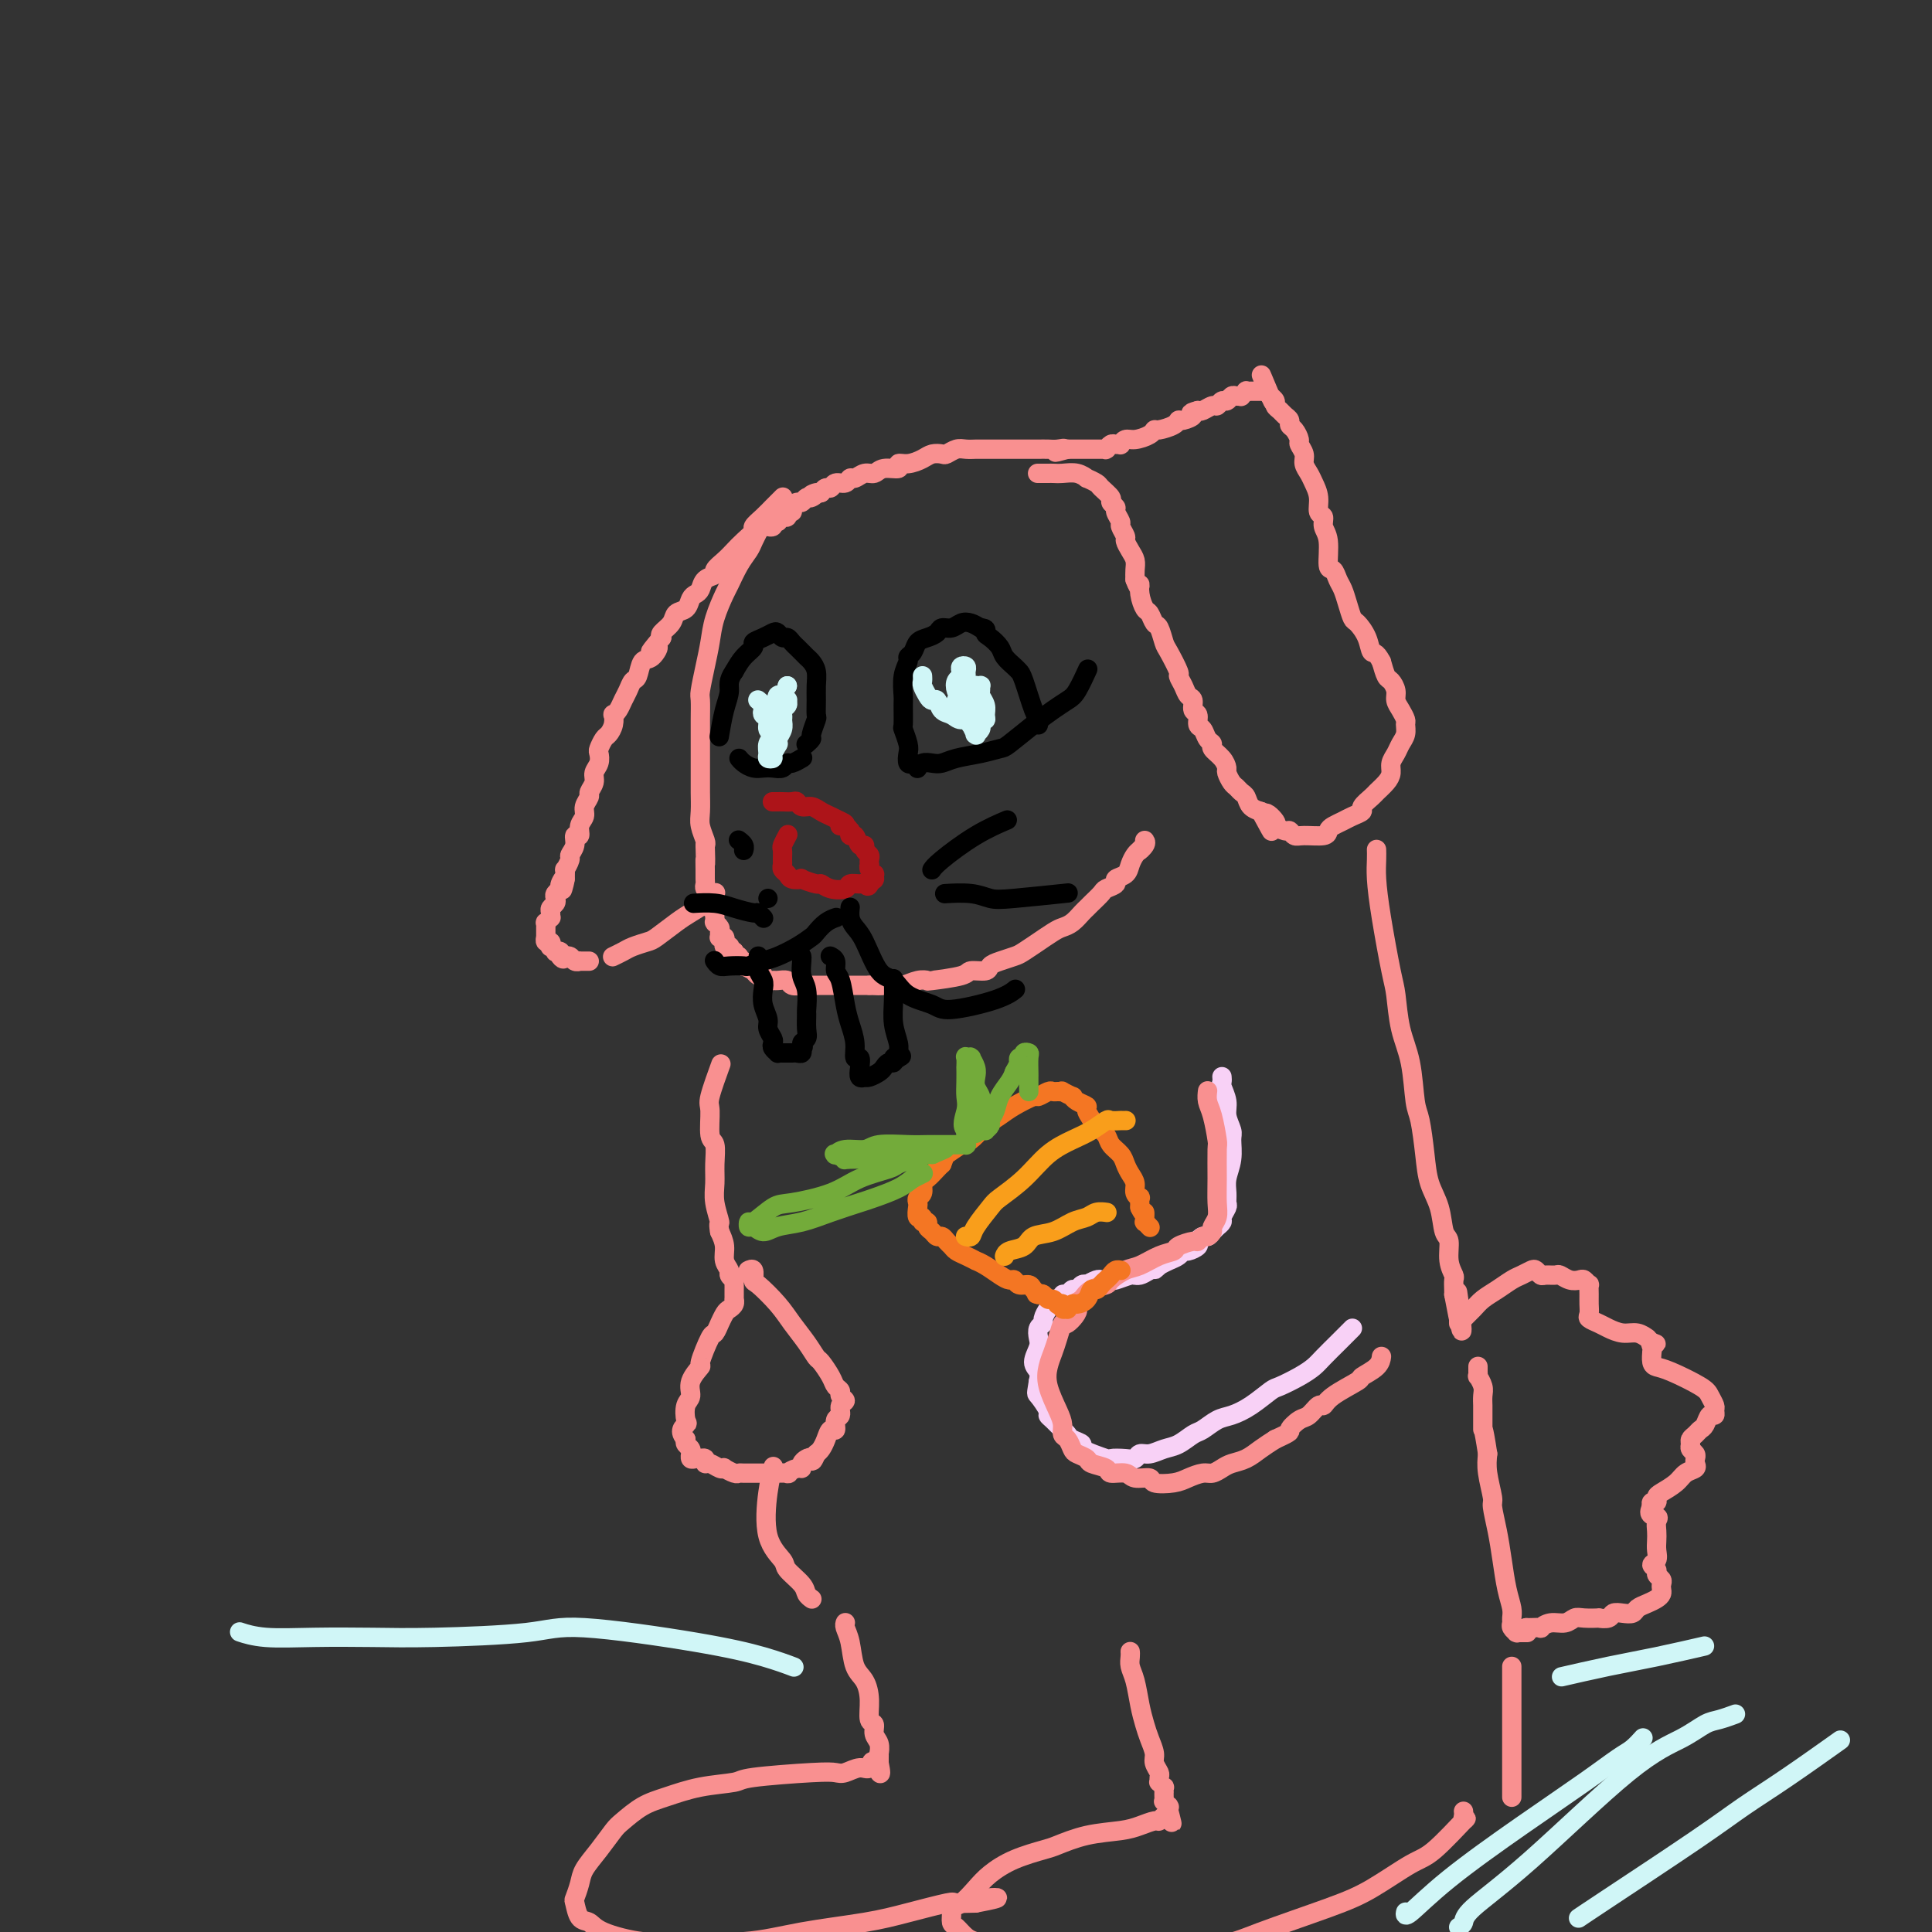 <svg viewBox='0 0 400 400' version='1.1' xmlns='http://www.w3.org/2000/svg' xmlns:xlink='http://www.w3.org/1999/xlink'><rect x="0" y="0" width="400" height="400" fill="#333333" stroke="none"/><g fill='none' stroke='#F99090' stroke-width='4' stroke-linecap='round' stroke-linejoin='round'><path d='M215,98c0.000,0.000 0.001,0.000 0,0c-0.001,-0.000 -0.002,-0.000 0,0c0.002,0.000 0.007,0.000 0,0c-0.007,-0.000 -0.028,-0.000 0,0c0.028,0.000 0.104,0.000 0,0c-0.104,-0.000 -0.386,-0.001 0,0c0.386,0.001 1.442,0.004 2,0c0.558,-0.004 0.617,-0.016 1,0c0.383,0.016 1.091,0.060 2,0c0.909,-0.060 2.021,-0.224 3,0c0.979,0.224 1.825,0.837 2,1c0.175,0.163 -0.322,-0.125 0,0c0.322,0.125 1.463,0.664 2,1c0.537,0.336 0.468,0.470 1,1c0.532,0.530 1.663,1.455 2,2c0.337,0.545 -0.121,0.708 0,1c0.121,0.292 0.821,0.712 1,1c0.179,0.288 -0.163,0.443 0,1c0.163,0.557 0.831,1.514 1,2c0.169,0.486 -0.161,0.500 0,1c0.161,0.500 0.814,1.485 1,2c0.186,0.515 -0.094,0.561 0,1c0.094,0.439 0.561,1.272 1,2c0.439,0.728 0.849,1.350 1,2c0.151,0.650 0.043,1.329 0,2c-0.043,0.671 -0.022,1.336 0,2'/><path d='M235,120c1.013,2.782 1.045,1.236 1,1c-0.045,-0.236 -0.167,0.838 0,2c0.167,1.162 0.622,2.413 1,3c0.378,0.587 0.677,0.511 1,1c0.323,0.489 0.669,1.543 1,2c0.331,0.457 0.648,0.317 1,1c0.352,0.683 0.738,2.189 1,3c0.262,0.811 0.398,0.928 1,2c0.602,1.072 1.668,3.098 2,4c0.332,0.902 -0.070,0.679 0,1c0.070,0.321 0.611,1.184 1,2c0.389,0.816 0.625,1.585 1,2c0.375,0.415 0.888,0.477 1,1c0.112,0.523 -0.178,1.506 0,2c0.178,0.494 0.822,0.500 1,1c0.178,0.500 -0.112,1.495 0,2c0.112,0.505 0.625,0.519 1,1c0.375,0.481 0.612,1.428 1,2c0.388,0.572 0.926,0.768 1,1c0.074,0.232 -0.317,0.500 0,1c0.317,0.500 1.342,1.233 2,2c0.658,0.767 0.950,1.568 1,2c0.050,0.432 -0.141,0.496 0,1c0.141,0.504 0.614,1.448 1,2c0.386,0.552 0.685,0.712 1,1c0.315,0.288 0.645,0.704 1,1c0.355,0.296 0.734,0.471 1,1c0.266,0.529 0.418,1.412 1,2c0.582,0.588 1.595,0.882 2,1c0.405,0.118 0.203,0.059 0,0'/><path d='M261,168c4.120,7.603 1.418,2.611 1,1c-0.418,-1.611 1.446,0.161 2,1c0.554,0.839 -0.202,0.746 0,1c0.202,0.254 1.361,0.853 2,1c0.639,0.147 0.759,-0.160 1,0c0.241,0.160 0.603,0.786 1,1c0.397,0.214 0.831,0.016 2,0c1.169,-0.016 3.075,0.151 4,0c0.925,-0.151 0.869,-0.618 1,-1c0.131,-0.382 0.450,-0.679 1,-1c0.550,-0.321 1.331,-0.667 2,-1c0.669,-0.333 1.225,-0.652 2,-1c0.775,-0.348 1.769,-0.726 2,-1c0.231,-0.274 -0.302,-0.443 0,-1c0.302,-0.557 1.439,-1.500 2,-2c0.561,-0.500 0.546,-0.557 1,-1c0.454,-0.443 1.378,-1.274 2,-2c0.622,-0.726 0.941,-1.349 1,-2c0.059,-0.651 -0.142,-1.330 0,-2c0.142,-0.670 0.627,-1.330 1,-2c0.373,-0.670 0.633,-1.348 1,-2c0.367,-0.652 0.840,-1.277 1,-2c0.160,-0.723 0.005,-1.544 0,-2c-0.005,-0.456 0.139,-0.546 0,-1c-0.139,-0.454 -0.562,-1.272 -1,-2c-0.438,-0.728 -0.891,-1.366 -1,-2c-0.109,-0.634 0.125,-1.263 0,-2c-0.125,-0.737 -0.611,-1.583 -1,-2c-0.389,-0.417 -0.683,-0.405 -1,-1c-0.317,-0.595 -0.659,-1.798 -1,-3'/><path d='M286,137c-1.195,-2.329 -1.682,-1.652 -2,-2c-0.318,-0.348 -0.466,-1.721 -1,-3c-0.534,-1.279 -1.452,-2.464 -2,-3c-0.548,-0.536 -0.724,-0.425 -1,-1c-0.276,-0.575 -0.652,-1.838 -1,-3c-0.348,-1.162 -0.666,-2.223 -1,-3c-0.334,-0.777 -0.682,-1.272 -1,-2c-0.318,-0.728 -0.606,-1.691 -1,-2c-0.394,-0.309 -0.894,0.035 -1,-1c-0.106,-1.035 0.183,-3.449 0,-5c-0.183,-1.551 -0.837,-2.240 -1,-3c-0.163,-0.760 0.164,-1.593 0,-2c-0.164,-0.407 -0.818,-0.388 -1,-1c-0.182,-0.612 0.110,-1.854 0,-3c-0.110,-1.146 -0.622,-2.195 -1,-3c-0.378,-0.805 -0.622,-1.366 -1,-2c-0.378,-0.634 -0.888,-1.339 -1,-2c-0.112,-0.661 0.176,-1.276 0,-2c-0.176,-0.724 -0.817,-1.556 -1,-2c-0.183,-0.444 0.091,-0.500 0,-1c-0.091,-0.500 -0.549,-1.443 -1,-2c-0.451,-0.557 -0.895,-0.727 -1,-1c-0.105,-0.273 0.131,-0.650 0,-1c-0.131,-0.350 -0.627,-0.672 -1,-1c-0.373,-0.328 -0.622,-0.663 -1,-1c-0.378,-0.337 -0.885,-0.678 -1,-1c-0.115,-0.322 0.161,-0.625 0,-1c-0.161,-0.375 -0.760,-0.821 -1,-1c-0.240,-0.179 -0.120,-0.089 0,0'/><path d='M263,82c-3.574,-8.525 -1.009,-2.337 0,0c1.009,2.337 0.463,0.822 0,0c-0.463,-0.822 -0.842,-0.952 -1,-1c-0.158,-0.048 -0.095,-0.013 0,0c0.095,0.013 0.223,0.003 0,0c-0.223,-0.003 -0.795,-0.001 -1,0c-0.205,0.001 -0.041,0.000 0,0c0.041,-0.000 -0.041,-0.000 0,0c0.041,0.000 0.203,0.000 0,0c-0.203,-0.000 -0.772,-0.000 -1,0c-0.228,0.000 -0.114,0.000 0,0c0.114,-0.000 0.228,-0.000 0,0c-0.228,0.000 -0.797,0.000 -1,0c-0.203,-0.000 -0.039,-0.001 0,0c0.039,0.001 -0.046,0.004 0,0c0.046,-0.004 0.223,-0.015 0,0c-0.223,0.015 -0.847,0.057 -1,0c-0.153,-0.057 0.166,-0.212 0,0c-0.166,0.212 -0.818,0.793 -1,1c-0.182,0.207 0.106,0.040 0,0c-0.106,-0.040 -0.606,0.046 -1,0c-0.394,-0.046 -0.682,-0.223 -1,0c-0.318,0.223 -0.666,0.848 -1,1c-0.334,0.152 -0.653,-0.169 -1,0c-0.347,0.169 -0.722,0.829 -1,1c-0.278,0.171 -0.459,-0.146 -1,0c-0.541,0.146 -1.440,0.756 -2,1c-0.560,0.244 -0.780,0.122 -1,0'/><path d='M248,85c-2.441,0.627 -1.043,0.694 -1,1c0.043,0.306 -1.270,0.852 -2,1c-0.730,0.148 -0.876,-0.101 -1,0c-0.124,0.101 -0.225,0.553 -1,1c-0.775,0.447 -2.224,0.889 -3,1c-0.776,0.111 -0.877,-0.110 -1,0c-0.123,0.110 -0.267,0.551 -1,1c-0.733,0.449 -2.056,0.905 -3,1c-0.944,0.095 -1.510,-0.172 -2,0c-0.490,0.172 -0.906,0.782 -1,1c-0.094,0.218 0.132,0.044 0,0c-0.132,-0.044 -0.623,0.041 -1,0c-0.377,-0.041 -0.641,-0.207 -1,0c-0.359,0.207 -0.813,0.788 -1,1c-0.187,0.212 -0.106,0.057 0,0c0.106,-0.057 0.238,-0.015 0,0c-0.238,0.015 -0.847,0.004 -1,0c-0.153,-0.004 0.151,-0.001 0,0c-0.151,0.001 -0.757,0.000 -1,0c-0.243,-0.000 -0.121,-0.000 0,0c0.121,0.000 0.243,0.000 0,0c-0.243,-0.000 -0.849,-0.000 -1,0c-0.151,0.000 0.153,0.000 0,0c-0.153,-0.000 -0.762,-0.000 -1,0c-0.238,0.000 -0.105,0.000 0,0c0.105,-0.000 0.183,-0.000 0,0c-0.183,0.000 -0.626,0.000 -1,0c-0.374,-0.000 -0.678,-0.000 -1,0c-0.322,0.000 -0.664,0.000 -1,0c-0.336,-0.000 -0.668,-0.000 -1,0'/><path d='M221,93c-4.367,1.238 -1.786,0.332 -1,0c0.786,-0.332 -0.223,-0.089 -1,0c-0.777,0.089 -1.322,0.024 -2,0c-0.678,-0.024 -1.487,-0.006 -2,0c-0.513,0.006 -0.728,0.002 -1,0c-0.272,-0.002 -0.602,-0.000 -1,0c-0.398,0.000 -0.865,0.000 -2,0c-1.135,-0.000 -2.937,0.000 -4,0c-1.063,-0.000 -1.387,-0.001 -2,0c-0.613,0.001 -1.516,0.004 -2,0c-0.484,-0.004 -0.548,-0.015 -1,0c-0.452,0.015 -1.290,0.056 -2,0c-0.710,-0.056 -1.292,-0.208 -2,0c-0.708,0.208 -1.544,0.778 -2,1c-0.456,0.222 -0.533,0.097 -1,0c-0.467,-0.097 -1.324,-0.165 -2,0c-0.676,0.165 -1.172,0.565 -2,1c-0.828,0.435 -1.990,0.905 -3,1c-1.010,0.095 -1.870,-0.186 -2,0c-0.130,0.186 0.470,0.838 0,1c-0.470,0.162 -2.010,-0.168 -3,0c-0.990,0.168 -1.430,0.834 -2,1c-0.570,0.166 -1.270,-0.167 -2,0c-0.730,0.167 -1.491,0.833 -2,1c-0.509,0.167 -0.766,-0.166 -1,0c-0.234,0.166 -0.444,0.832 -1,1c-0.556,0.168 -1.458,-0.161 -2,0c-0.542,0.161 -0.723,0.813 -1,1c-0.277,0.187 -0.651,-0.089 -1,0c-0.349,0.089 -0.675,0.545 -1,1'/><path d='M170,102c-3.737,1.172 -1.578,0.103 -1,0c0.578,-0.103 -0.423,0.760 -1,1c-0.577,0.240 -0.728,-0.142 -1,0c-0.272,0.142 -0.665,0.808 -1,1c-0.335,0.192 -0.610,-0.088 -1,0c-0.390,0.088 -0.893,0.545 -1,1c-0.107,0.455 0.181,0.907 0,1c-0.181,0.093 -0.832,-0.172 -1,0c-0.168,0.172 0.147,0.782 0,1c-0.147,0.218 -0.757,0.044 -1,0c-0.243,-0.044 -0.118,0.041 0,0c0.118,-0.041 0.229,-0.207 0,0c-0.229,0.207 -0.797,0.788 -1,1c-0.203,0.212 -0.041,0.056 0,0c0.041,-0.056 -0.041,-0.011 0,0c0.041,0.011 0.203,-0.011 0,0c-0.203,0.011 -0.772,0.056 -1,0c-0.228,-0.056 -0.114,-0.211 0,0c0.114,0.211 0.227,0.789 0,1c-0.227,0.211 -0.793,0.057 -1,0c-0.207,-0.057 -0.056,-0.015 0,0c0.056,0.015 0.015,0.004 0,0c-0.015,-0.004 -0.004,-0.001 0,0c0.004,0.001 0.001,0.000 0,0c-0.001,-0.000 -0.000,-0.000 0,0c0.000,0.000 0.000,0.000 0,0'/><path d='M162,103c0.000,-0.000 0.000,-0.000 0,0c-0.000,0.000 -0.000,0.000 0,0c0.000,-0.000 0.001,-0.001 0,0c-0.001,0.001 -0.003,0.003 0,0c0.003,-0.003 0.013,-0.013 0,0c-0.013,0.013 -0.047,0.048 0,0c0.047,-0.048 0.176,-0.178 0,0c-0.176,0.178 -0.659,0.663 -1,1c-0.341,0.337 -0.542,0.527 -1,1c-0.458,0.473 -1.172,1.229 -2,2c-0.828,0.771 -1.768,1.557 -2,2c-0.232,0.443 0.245,0.542 0,1c-0.245,0.458 -1.213,1.275 -2,2c-0.787,0.725 -1.395,1.359 -2,2c-0.605,0.641 -1.209,1.289 -2,2c-0.791,0.711 -1.770,1.486 -2,2c-0.230,0.514 0.289,0.767 0,1c-0.289,0.233 -1.386,0.448 -2,1c-0.614,0.552 -0.746,1.443 -1,2c-0.254,0.557 -0.630,0.782 -1,1c-0.370,0.218 -0.733,0.429 -1,1c-0.267,0.571 -0.436,1.501 -1,2c-0.564,0.499 -1.522,0.567 -2,1c-0.478,0.433 -0.475,1.232 -1,2c-0.525,0.768 -1.579,1.505 -2,2c-0.421,0.495 -0.211,0.747 0,1'/><path d='M137,132c-4.062,4.822 -1.718,2.376 -1,2c0.718,-0.376 -0.189,1.317 -1,2c-0.811,0.683 -1.527,0.357 -2,1c-0.473,0.643 -0.704,2.256 -1,3c-0.296,0.744 -0.657,0.620 -1,1c-0.343,0.380 -0.666,1.263 -1,2c-0.334,0.737 -0.677,1.327 -1,2c-0.323,0.673 -0.625,1.427 -1,2c-0.375,0.573 -0.821,0.964 -1,1c-0.179,0.036 -0.090,-0.285 0,0c0.090,0.285 0.182,1.175 0,2c-0.182,0.825 -0.636,1.586 -1,2c-0.364,0.414 -0.637,0.481 -1,1c-0.363,0.519 -0.814,1.490 -1,2c-0.186,0.510 -0.106,0.560 0,1c0.106,0.440 0.240,1.269 0,2c-0.240,0.731 -0.853,1.365 -1,2c-0.147,0.635 0.172,1.273 0,2c-0.172,0.727 -0.835,1.545 -1,2c-0.165,0.455 0.167,0.547 0,1c-0.167,0.453 -0.833,1.269 -1,2c-0.167,0.731 0.167,1.378 0,2c-0.167,0.622 -0.833,1.217 -1,2c-0.167,0.783 0.167,1.752 0,2c-0.167,0.248 -0.833,-0.227 -1,0c-0.167,0.227 0.165,1.156 0,2c-0.165,0.844 -0.829,1.605 -1,2c-0.171,0.395 0.150,0.426 0,1c-0.150,0.574 -0.771,1.693 -1,2c-0.229,0.307 -0.065,-0.198 0,0c0.065,0.198 0.033,1.099 0,2'/><path d='M117,182c-1.173,4.438 -0.104,1.035 0,0c0.104,-1.035 -0.756,0.300 -1,1c-0.244,0.700 0.127,0.765 0,1c-0.127,0.235 -0.752,0.640 -1,1c-0.248,0.360 -0.119,0.675 0,1c0.119,0.325 0.229,0.660 0,1c-0.229,0.340 -0.797,0.684 -1,1c-0.203,0.316 -0.040,0.606 0,1c0.040,0.394 -0.042,0.894 0,1c0.042,0.106 0.207,-0.183 0,0c-0.207,0.183 -0.788,0.837 -1,1c-0.212,0.163 -0.057,-0.166 0,0c0.057,0.166 0.015,0.828 0,1c-0.015,0.172 -0.004,-0.146 0,0c0.004,0.146 0.001,0.757 0,1c-0.001,0.243 -0.000,0.116 0,0c0.000,-0.116 -0.001,-0.223 0,0c0.001,0.223 0.004,0.777 0,1c-0.004,0.223 -0.015,0.116 0,0c0.015,-0.116 0.055,-0.242 0,0c-0.055,0.242 -0.207,0.853 0,1c0.207,0.147 0.772,-0.171 1,0c0.228,0.171 0.117,0.830 0,1c-0.117,0.170 -0.241,-0.148 0,0c0.241,0.148 0.848,0.761 1,1c0.152,0.239 -0.151,0.103 0,0c0.151,-0.103 0.758,-0.172 1,0c0.242,0.172 0.121,0.586 0,1'/><path d='M116,198c0.704,1.079 0.963,0.275 1,0c0.037,-0.275 -0.149,-0.021 0,0c0.149,0.021 0.632,-0.190 1,0c0.368,0.190 0.619,0.783 1,1c0.381,0.217 0.890,0.058 1,0c0.110,-0.058 -0.181,-0.016 0,0c0.181,0.016 0.832,0.004 1,0c0.168,-0.004 -0.147,-0.001 0,0c0.147,0.001 0.756,0.000 1,0c0.244,-0.000 0.122,-0.000 0,0'/><path d='M157,110c-0.000,0.000 -0.000,0.001 0,0c0.000,-0.001 0.001,-0.002 0,0c-0.001,0.002 -0.003,0.007 0,0c0.003,-0.007 0.013,-0.024 0,0c-0.013,0.024 -0.048,0.091 0,0c0.048,-0.091 0.177,-0.340 0,0c-0.177,0.340 -0.662,1.268 -1,2c-0.338,0.732 -0.528,1.269 -1,2c-0.472,0.731 -1.226,1.657 -2,3c-0.774,1.343 -1.569,3.102 -2,4c-0.431,0.898 -0.497,0.934 -1,2c-0.503,1.066 -1.441,3.162 -2,5c-0.559,1.838 -0.738,3.418 -1,5c-0.262,1.582 -0.606,3.165 -1,5c-0.394,1.835 -0.838,3.922 -1,5c-0.162,1.078 -0.044,1.146 0,2c0.044,0.854 0.012,2.493 0,4c-0.012,1.507 -0.003,2.881 0,4c0.003,1.119 0.001,1.983 0,3c-0.001,1.017 -0.001,2.186 0,3c0.001,0.814 0.004,1.272 0,2c-0.004,0.728 -0.015,1.725 0,3c0.015,1.275 0.056,2.826 0,4c-0.056,1.174 -0.207,1.970 0,3c0.207,1.030 0.774,2.294 1,3c0.226,0.706 0.113,0.853 0,1'/><path d='M146,175c0.154,5.538 0.040,3.382 0,3c-0.040,-0.382 -0.007,1.010 0,2c0.007,0.990 -0.012,1.580 0,2c0.012,0.420 0.056,0.672 0,1c-0.056,0.328 -0.212,0.733 0,1c0.212,0.267 0.793,0.396 1,1c0.207,0.604 0.041,1.681 0,2c-0.041,0.319 0.041,-0.122 0,0c-0.041,0.122 -0.207,0.807 0,1c0.207,0.193 0.788,-0.106 1,0c0.212,0.106 0.056,0.616 0,1c-0.056,0.384 -0.011,0.642 0,1c0.011,0.358 -0.011,0.817 0,1c0.011,0.183 0.056,0.091 0,0c-0.056,-0.091 -0.212,-0.182 0,0c0.212,0.182 0.793,0.636 1,1c0.207,0.364 0.041,0.637 0,1c-0.041,0.363 0.041,0.815 0,1c-0.041,0.185 -0.207,0.101 0,0c0.207,-0.101 0.786,-0.220 1,0c0.214,0.220 0.061,0.777 0,1c-0.061,0.223 -0.030,0.111 0,0c0.030,-0.111 0.061,-0.222 0,0c-0.061,0.222 -0.213,0.778 0,1c0.213,0.222 0.792,0.112 1,0c0.208,-0.112 0.045,-0.226 0,0c-0.045,0.226 0.026,0.792 0,1c-0.026,0.208 -0.150,0.060 0,0c0.150,-0.060 0.575,-0.030 1,0'/><path d='M152,197c0.924,3.631 0.232,1.709 0,1c-0.232,-0.709 -0.006,-0.205 0,0c0.006,0.205 -0.208,0.112 0,0c0.208,-0.112 0.838,-0.241 1,0c0.162,0.241 -0.145,0.853 0,1c0.145,0.147 0.743,-0.171 1,0c0.257,0.171 0.173,0.829 0,1c-0.173,0.171 -0.436,-0.147 0,0c0.436,0.147 1.571,0.758 2,1c0.429,0.242 0.153,0.117 0,0c-0.153,-0.117 -0.182,-0.224 0,0c0.182,0.224 0.574,0.778 1,1c0.426,0.222 0.887,0.112 1,0c0.113,-0.112 -0.120,-0.227 0,0c0.120,0.227 0.594,0.797 1,1c0.406,0.203 0.744,0.040 1,0c0.256,-0.040 0.431,0.042 1,0c0.569,-0.042 1.531,-0.207 2,0c0.469,0.207 0.444,0.788 1,1c0.556,0.212 1.692,0.057 2,0c0.308,-0.057 -0.212,-0.015 0,0c0.212,0.015 1.155,0.004 2,0c0.845,-0.004 1.591,-0.001 2,0c0.409,0.001 0.480,0.000 1,0c0.520,-0.000 1.490,-0.000 2,0c0.510,0.000 0.559,0.000 1,0c0.441,-0.000 1.272,-0.000 2,0c0.728,0.000 1.351,0.000 2,0c0.649,-0.000 1.325,-0.000 2,0'/><path d='M180,204c3.668,0.154 2.337,0.037 2,0c-0.337,-0.037 0.320,0.004 1,0c0.680,-0.004 1.381,-0.053 2,0c0.619,0.053 1.154,0.208 2,0c0.846,-0.208 2.003,-0.778 3,-1c0.997,-0.222 1.833,-0.097 2,0c0.167,0.097 -0.335,0.167 1,0c1.335,-0.167 4.506,-0.569 6,-1c1.494,-0.431 1.310,-0.889 2,-1c0.690,-0.111 2.252,0.126 3,0c0.748,-0.126 0.682,-0.616 1,-1c0.318,-0.384 1.021,-0.661 2,-1c0.979,-0.339 2.234,-0.738 3,-1c0.766,-0.262 1.045,-0.385 2,-1c0.955,-0.615 2.587,-1.722 3,-2c0.413,-0.278 -0.394,0.273 0,0c0.394,-0.273 1.990,-1.369 3,-2c1.010,-0.631 1.435,-0.798 2,-1c0.565,-0.202 1.269,-0.439 2,-1c0.731,-0.561 1.490,-1.446 2,-2c0.510,-0.554 0.772,-0.778 1,-1c0.228,-0.222 0.424,-0.441 1,-1c0.576,-0.559 1.534,-1.459 2,-2c0.466,-0.541 0.439,-0.725 1,-1c0.561,-0.275 1.708,-0.641 2,-1c0.292,-0.359 -0.273,-0.712 0,-1c0.273,-0.288 1.382,-0.510 2,-1c0.618,-0.490 0.743,-1.247 1,-2c0.257,-0.753 0.645,-1.501 1,-2c0.355,-0.499 0.678,-0.750 1,-1'/><path d='M236,176c2.105,-2.276 0.368,-0.466 0,0c-0.368,0.466 0.632,-0.413 1,-1c0.368,-0.587 0.105,-0.882 0,-1c-0.105,-0.118 -0.053,-0.059 0,0'/><path d='M127,198c-0.000,0.000 -0.000,0.000 0,0c0.000,-0.000 0.000,-0.000 0,0c-0.000,0.000 -0.002,0.001 0,0c0.002,-0.001 0.007,-0.003 0,0c-0.007,0.003 -0.025,0.012 0,0c0.025,-0.012 0.094,-0.045 0,0c-0.094,0.045 -0.350,0.169 0,0c0.350,-0.169 1.308,-0.629 2,-1c0.692,-0.371 1.119,-0.652 2,-1c0.881,-0.348 2.217,-0.764 3,-1c0.783,-0.236 1.012,-0.291 2,-1c0.988,-0.709 2.734,-2.071 4,-3c1.266,-0.929 2.051,-1.424 3,-2c0.949,-0.576 2.063,-1.232 3,-2c0.937,-0.768 1.696,-1.648 2,-2c0.304,-0.352 0.152,-0.176 0,0'/></g>
<g fill='none' stroke='#AD1419' stroke-width='4' stroke-linecap='round' stroke-linejoin='round'><path d='M160,166c0.000,0.000 0.000,0.000 0,0c-0.000,-0.000 -0.001,-0.000 0,0c0.001,0.000 0.003,0.000 0,0c-0.003,-0.000 -0.013,-0.000 0,0c0.013,0.000 0.049,0.000 0,0c-0.049,-0.000 -0.182,-0.001 0,0c0.182,0.001 0.678,0.004 1,0c0.322,-0.004 0.471,-0.016 1,0c0.529,0.016 1.440,0.060 2,0c0.560,-0.060 0.769,-0.223 1,0c0.231,0.223 0.485,0.833 1,1c0.515,0.167 1.293,-0.110 2,0c0.707,0.110 1.344,0.607 2,1c0.656,0.393 1.330,0.684 2,1c0.670,0.316 1.335,0.658 2,1'/><path d='M174,170c2.121,0.863 0.424,1.020 0,1c-0.424,-0.020 0.425,-0.218 1,0c0.575,0.218 0.875,0.851 1,1c0.125,0.149 0.076,-0.185 0,0c-0.076,0.185 -0.179,0.890 0,1c0.179,0.110 0.640,-0.374 1,0c0.360,0.374 0.618,1.605 1,2c0.382,0.395 0.887,-0.048 1,0c0.113,0.048 -0.166,0.587 0,1c0.166,0.413 0.775,0.702 1,1c0.225,0.298 0.064,0.606 0,1c-0.064,0.394 -0.031,0.875 0,1c0.031,0.125 0.061,-0.106 0,0c-0.061,0.106 -0.212,0.550 0,1c0.212,0.450 0.789,0.905 1,1c0.211,0.095 0.057,-0.171 0,0c-0.057,0.171 -0.015,0.778 0,1c0.015,0.222 0.004,0.060 0,0c-0.004,-0.060 -0.000,-0.017 0,0c0.000,0.017 -0.003,0.007 0,0c0.003,-0.007 0.011,-0.012 0,0c-0.011,0.012 -0.041,0.042 0,0c0.041,-0.042 0.155,-0.155 0,0c-0.155,0.155 -0.577,0.577 -1,1'/><path d='M180,183c-0.197,0.924 -0.689,0.235 -1,0c-0.311,-0.235 -0.441,-0.014 -1,0c-0.559,0.014 -1.548,-0.177 -2,0c-0.452,0.177 -0.368,0.723 -1,1c-0.632,0.277 -1.982,0.284 -3,0c-1.018,-0.284 -1.705,-0.860 -2,-1c-0.295,-0.140 -0.197,0.156 -1,0c-0.803,-0.156 -2.506,-0.763 -3,-1c-0.494,-0.237 0.222,-0.105 0,0c-0.222,0.105 -1.380,0.184 -2,0c-0.620,-0.184 -0.702,-0.631 -1,-1c-0.298,-0.369 -0.813,-0.661 -1,-1c-0.187,-0.339 -0.046,-0.725 0,-1c0.046,-0.275 -0.001,-0.438 0,-1c0.001,-0.562 0.052,-1.522 0,-2c-0.052,-0.478 -0.206,-0.475 0,-1c0.206,-0.525 0.773,-1.579 1,-2c0.227,-0.421 0.113,-0.211 0,0'/></g>
<g fill='none' stroke='#000000' stroke-width='4' stroke-linecap='round' stroke-linejoin='round'><path d='M190,159c0.001,-0.002 0.002,-0.004 0,0c-0.002,0.004 -0.009,0.015 0,0c0.009,-0.015 0.032,-0.056 0,0c-0.032,0.056 -0.121,0.208 0,0c0.121,-0.208 0.450,-0.777 1,-1c0.550,-0.223 1.321,-0.102 2,0c0.679,0.102 1.268,0.185 2,0c0.732,-0.185 1.609,-0.636 3,-1c1.391,-0.364 3.295,-0.639 5,-1c1.705,-0.361 3.209,-0.807 4,-1c0.791,-0.193 0.869,-0.132 2,-1c1.131,-0.868 3.316,-2.664 5,-4c1.684,-1.336 2.868,-2.212 4,-3c1.132,-0.788 2.211,-1.490 3,-2c0.789,-0.510 1.289,-0.830 2,-2c0.711,-1.170 1.632,-3.192 2,-4c0.368,-0.808 0.184,-0.404 0,0'/><path d='M189,158c-0.030,0.014 -0.060,0.027 0,0c0.060,-0.027 0.208,-0.096 0,0c-0.208,0.096 -0.774,0.355 -1,0c-0.226,-0.355 -0.113,-1.324 0,-2c0.113,-0.676 0.227,-1.057 0,-2c-0.227,-0.943 -0.794,-2.447 -1,-3c-0.206,-0.553 -0.051,-0.155 0,-1c0.051,-0.845 -0.001,-2.934 0,-4c0.001,-1.066 0.056,-1.111 0,-2c-0.056,-0.889 -0.223,-2.623 0,-4c0.223,-1.377 0.836,-2.396 1,-3c0.164,-0.604 -0.121,-0.791 0,-1c0.121,-0.209 0.647,-0.438 1,-1c0.353,-0.562 0.531,-1.456 1,-2c0.469,-0.544 1.228,-0.738 2,-1c0.772,-0.262 1.558,-0.593 2,-1c0.442,-0.407 0.541,-0.891 1,-1c0.459,-0.109 1.278,0.156 2,0c0.722,-0.156 1.348,-0.734 2,-1c0.652,-0.266 1.329,-0.219 2,0c0.671,0.219 1.335,0.609 2,1'/><path d='M203,130c1.588,0.037 1.059,0.629 1,1c-0.059,0.371 0.352,0.519 1,1c0.648,0.481 1.535,1.294 2,2c0.465,0.706 0.509,1.306 1,2c0.491,0.694 1.428,1.481 2,2c0.572,0.519 0.780,0.770 1,1c0.220,0.230 0.451,0.440 1,2c0.549,1.560 1.415,4.471 2,6c0.585,1.529 0.889,1.678 1,2c0.111,0.322 0.030,0.818 0,1c-0.030,0.182 -0.008,0.049 0,0c0.008,-0.049 0.002,-0.014 0,0c-0.002,0.014 -0.001,0.007 0,0'/><path d='M166,157c-0.004,0.002 -0.008,0.005 0,0c0.008,-0.005 0.027,-0.016 0,0c-0.027,0.016 -0.100,0.061 0,0c0.100,-0.061 0.375,-0.226 0,0c-0.375,0.226 -1.399,0.845 -2,1c-0.601,0.155 -0.780,-0.154 -1,0c-0.220,0.154 -0.482,0.771 -1,1c-0.518,0.229 -1.291,0.072 -2,0c-0.709,-0.072 -1.353,-0.058 -2,0c-0.647,0.058 -1.297,0.160 -2,0c-0.703,-0.160 -1.458,-0.581 -2,-1c-0.542,-0.419 -0.869,-0.834 -1,-1c-0.131,-0.166 -0.065,-0.083 0,0'/><path d='M167,154c-0.009,0.008 -0.017,0.015 0,0c0.017,-0.015 0.061,-0.054 0,0c-0.061,0.054 -0.227,0.199 0,0c0.227,-0.199 0.845,-0.742 1,-1c0.155,-0.258 -0.155,-0.232 0,-1c0.155,-0.768 0.774,-2.331 1,-3c0.226,-0.669 0.057,-0.445 0,-1c-0.057,-0.555 -0.004,-1.889 0,-3c0.004,-1.111 -0.040,-1.999 0,-3c0.040,-1.001 0.165,-2.113 0,-3c-0.165,-0.887 -0.622,-1.547 -1,-2c-0.378,-0.453 -0.679,-0.700 -1,-1c-0.321,-0.300 -0.663,-0.654 -1,-1c-0.337,-0.346 -0.668,-0.685 -1,-1c-0.332,-0.315 -0.666,-0.607 -1,-1c-0.334,-0.393 -0.669,-0.887 -1,-1c-0.331,-0.113 -0.657,0.155 -1,0c-0.343,-0.155 -0.703,-0.733 -1,-1c-0.297,-0.267 -0.530,-0.224 -1,0c-0.470,0.224 -1.176,0.629 -2,1c-0.824,0.371 -1.767,0.708 -2,1c-0.233,0.292 0.245,0.540 0,1c-0.245,0.460 -1.213,1.131 -2,2c-0.787,0.869 -1.394,1.934 -2,3'/><path d='M152,139c-1.419,1.981 -0.968,2.933 -1,4c-0.032,1.067 -0.547,2.249 -1,4c-0.453,1.751 -0.844,4.072 -1,5c-0.156,0.928 -0.078,0.464 0,0'/><path d='M176,188c0.000,-0.001 0.000,-0.002 0,0c-0.000,0.002 -0.001,0.006 0,0c0.001,-0.006 0.003,-0.024 0,0c-0.003,0.024 -0.010,0.089 0,0c0.010,-0.089 0.036,-0.332 0,0c-0.036,0.332 -0.133,1.239 0,2c0.133,0.761 0.498,1.376 1,2c0.502,0.624 1.143,1.255 2,3c0.857,1.745 1.932,4.602 3,6c1.068,1.398 2.130,1.336 3,2c0.870,0.664 1.547,2.055 3,3c1.453,0.945 3.682,1.444 5,2c1.318,0.556 1.724,1.170 4,1c2.276,-0.170 6.420,-1.123 9,-2c2.580,-0.877 3.594,-1.679 4,-2c0.406,-0.321 0.203,-0.160 0,0'/><path d='M173,190c-0.000,0.000 -0.000,0.000 0,0c0.000,-0.000 0.002,-0.001 0,0c-0.002,0.001 -0.006,0.002 0,0c0.006,-0.002 0.023,-0.008 0,0c-0.023,0.008 -0.085,0.029 0,0c0.085,-0.029 0.316,-0.107 0,0c-0.316,0.107 -1.180,0.400 -2,1c-0.820,0.600 -1.597,1.509 -2,2c-0.403,0.491 -0.430,0.566 -1,1c-0.570,0.434 -1.681,1.227 -3,2c-1.319,0.773 -2.846,1.527 -4,2c-1.154,0.473 -1.934,0.664 -3,1c-1.066,0.336 -2.419,0.819 -3,1c-0.581,0.181 -0.390,0.062 -1,0c-0.610,-0.062 -2.019,-0.068 -3,0c-0.981,0.068 -1.533,0.211 -2,0c-0.467,-0.211 -0.848,-0.774 -1,-1c-0.152,-0.226 -0.076,-0.113 0,0'/><path d='M157,198c0.000,0.000 0.000,0.000 0,0c-0.000,-0.000 -0.000,-0.001 0,0c0.000,0.001 0.000,0.002 0,0c-0.000,-0.002 -0.001,-0.009 0,0c0.001,0.009 0.004,0.033 0,0c-0.004,-0.033 -0.015,-0.123 0,0c0.015,0.123 0.055,0.458 0,1c-0.055,0.542 -0.207,1.290 0,2c0.207,0.710 0.772,1.383 1,2c0.228,0.617 0.117,1.177 0,2c-0.117,0.823 -0.241,1.908 0,3c0.241,1.092 0.848,2.190 1,3c0.152,0.810 -0.151,1.331 0,2c0.151,0.669 0.758,1.486 1,2c0.242,0.514 0.120,0.726 0,1c-0.120,0.274 -0.240,0.609 0,1c0.240,0.391 0.838,0.837 1,1c0.162,0.163 -0.111,0.043 0,0c0.111,-0.043 0.608,-0.011 1,0c0.392,0.011 0.679,-0.001 1,0c0.321,0.001 0.674,0.014 1,0c0.326,-0.014 0.623,-0.056 1,0c0.377,0.056 0.833,0.211 1,0c0.167,-0.211 0.045,-0.788 0,-1c-0.045,-0.212 -0.013,-0.061 0,0c0.013,0.061 0.006,0.030 0,0'/><path d='M166,217c0.713,-0.340 -0.005,-0.690 0,-1c0.005,-0.310 0.735,-0.579 1,-1c0.265,-0.421 0.067,-0.993 0,-2c-0.067,-1.007 -0.004,-2.448 0,-3c0.004,-0.552 -0.051,-0.215 0,-1c0.051,-0.785 0.210,-2.694 0,-4c-0.210,-1.306 -0.788,-2.010 -1,-3c-0.212,-0.990 -0.057,-2.267 0,-3c0.057,-0.733 0.016,-0.924 0,-1c-0.016,-0.076 -0.008,-0.038 0,0'/><path d='M172,198c-0.001,-0.000 -0.001,-0.001 0,0c0.001,0.001 0.004,0.002 0,0c-0.004,-0.002 -0.016,-0.008 0,0c0.016,0.008 0.060,0.030 0,0c-0.060,-0.030 -0.223,-0.112 0,0c0.223,0.112 0.833,0.416 1,1c0.167,0.584 -0.109,1.447 0,2c0.109,0.553 0.603,0.797 1,2c0.397,1.203 0.699,3.364 1,5c0.301,1.636 0.603,2.745 1,4c0.397,1.255 0.890,2.655 1,4c0.110,1.345 -0.163,2.633 0,3c0.163,0.367 0.761,-0.189 1,0c0.239,0.189 0.119,1.123 0,2c-0.119,0.877 -0.235,1.696 0,2c0.235,0.304 0.823,0.093 1,0c0.177,-0.093 -0.055,-0.067 0,0c0.055,0.067 0.397,0.177 1,0c0.603,-0.177 1.467,-0.640 2,-1c0.533,-0.360 0.734,-0.619 1,-1c0.266,-0.381 0.597,-0.886 1,-1c0.403,-0.114 0.878,0.162 1,0c0.122,-0.162 -0.108,-0.760 0,-1c0.108,-0.240 0.554,-0.120 1,0'/><path d='M186,219c1.236,-0.630 0.328,-0.204 0,0c-0.328,0.204 -0.074,0.187 0,0c0.074,-0.187 -0.033,-0.545 0,-1c0.033,-0.455 0.205,-1.009 0,-2c-0.205,-0.991 -0.787,-2.420 -1,-4c-0.213,-1.580 -0.057,-3.310 0,-5c0.057,-1.690 0.016,-3.340 0,-4c-0.016,-0.660 -0.008,-0.330 0,0'/><path d='M193,180c-0.004,0.007 -0.009,0.014 0,0c0.009,-0.014 0.031,-0.050 0,0c-0.031,0.050 -0.116,0.185 0,0c0.116,-0.185 0.433,-0.689 2,-2c1.567,-1.311 4.383,-3.430 7,-5c2.617,-1.570 5.033,-2.591 6,-3c0.967,-0.409 0.483,-0.204 0,0'/><path d='M196,185c-0.033,0.002 -0.067,0.004 0,0c0.067,-0.004 0.233,-0.014 0,0c-0.233,0.014 -0.866,0.053 0,0c0.866,-0.053 3.232,-0.196 5,0c1.768,0.196 2.938,0.733 4,1c1.062,0.267 2.017,0.264 5,0c2.983,-0.264 7.995,-0.790 10,-1c2.005,-0.210 1.002,-0.105 0,0'/><path d='M159,186c0.000,0.000 0.000,0.000 0,0c0.000,0.000 0.000,0.000 0,0c0.000,0.000 0.000,0.000 0,0'/><path d='M158,190c0.008,0.009 0.016,0.017 0,0c-0.016,-0.017 -0.055,-0.060 0,0c0.055,0.060 0.203,0.223 0,0c-0.203,-0.223 -0.759,-0.830 -1,-1c-0.241,-0.170 -0.167,0.098 -1,0c-0.833,-0.098 -2.574,-0.562 -4,-1c-1.426,-0.438 -2.538,-0.849 -4,-1c-1.462,-0.151 -3.275,-0.043 -4,0c-0.725,0.043 -0.363,0.022 0,0'/><path d='M154,176c0.008,-0.022 0.016,-0.045 0,0c-0.016,0.045 -0.056,0.156 0,0c0.056,-0.156 0.207,-0.581 0,-1c-0.207,-0.419 -0.774,-0.834 -1,-1c-0.226,-0.166 -0.113,-0.083 0,0'/></g>
<g fill='none' stroke='#D0F6F7' stroke-width='4' stroke-linecap='round' stroke-linejoin='round'><path d='M191,140c-0.000,-0.007 -0.001,-0.014 0,0c0.001,0.014 0.003,0.049 0,0c-0.003,-0.049 -0.012,-0.181 0,0c0.012,0.181 0.045,0.673 0,1c-0.045,0.327 -0.168,0.487 0,1c0.168,0.513 0.625,1.380 1,2c0.375,0.620 0.666,0.994 1,1c0.334,0.006 0.710,-0.355 1,0c0.290,0.355 0.494,1.427 1,2c0.506,0.573 1.312,0.648 2,1c0.688,0.352 1.256,0.982 2,1c0.744,0.018 1.665,-0.575 2,-1c0.335,-0.425 0.086,-0.681 0,-1c-0.086,-0.319 -0.009,-0.701 0,-1c0.009,-0.299 -0.050,-0.514 0,-1c0.050,-0.486 0.211,-1.244 0,-2c-0.211,-0.756 -0.792,-1.510 -1,-2c-0.208,-0.490 -0.042,-0.717 0,-1c0.042,-0.283 -0.040,-0.623 0,-1c0.040,-0.377 0.203,-0.792 0,-1c-0.203,-0.208 -0.773,-0.208 -1,0c-0.227,0.208 -0.110,0.623 0,1c0.110,0.377 0.212,0.717 0,1c-0.212,0.283 -0.737,0.509 -1,1c-0.263,0.491 -0.263,1.248 0,2c0.263,0.752 0.789,1.501 1,2c0.211,0.499 0.105,0.750 0,1'/><path d='M199,146c0.007,1.155 0.524,1.041 1,1c0.476,-0.041 0.912,-0.009 1,0c0.088,0.009 -0.173,-0.004 0,0c0.173,0.004 0.778,0.027 1,0c0.222,-0.027 0.061,-0.102 0,0c-0.061,0.102 -0.020,0.381 0,0c0.020,-0.381 0.020,-1.424 0,-2c-0.020,-0.576 -0.060,-0.687 0,-1c0.060,-0.313 0.219,-0.828 0,-1c-0.219,-0.172 -0.815,-0.000 -1,0c-0.185,0.000 0.042,-0.171 0,0c-0.042,0.171 -0.351,0.685 -1,1c-0.649,0.315 -1.636,0.431 -2,1c-0.364,0.569 -0.104,1.591 0,2c0.104,0.409 0.052,0.204 0,0'/><path d='M163,142c0.000,0.000 0.000,0.000 0,0c0.000,0.000 0.000,0.000 0,0c0.000,0.000 0.000,0.000 0,0c0.000,-0.000 0.000,0.000 0,0c0.000,0.000 0.000,0.000 0,0c0.000,0.000 0.000,0.000 0,0c0.000,0.000 0.000,0.000 0,0'/><path d='M163,142c0.000,0.000 0.000,0.000 0,0'/></g>
<g fill='none' stroke='#F8D1F6' stroke-width='4' stroke-linecap='round' stroke-linejoin='round'><path d='M253,223c0.000,0.002 0.000,0.004 0,0c-0.000,-0.004 -0.001,-0.014 0,0c0.001,0.014 0.004,0.051 0,0c-0.004,-0.051 -0.016,-0.191 0,0c0.016,0.191 0.061,0.713 0,1c-0.061,0.287 -0.227,0.340 0,1c0.227,0.660 0.846,1.926 1,3c0.154,1.074 -0.159,1.957 0,3c0.159,1.043 0.789,2.247 1,3c0.211,0.753 0.004,1.056 0,2c-0.004,0.944 0.196,2.528 0,4c-0.196,1.472 -0.789,2.832 -1,4c-0.211,1.168 -0.041,2.144 0,3c0.041,0.856 -0.045,1.592 0,2c0.045,0.408 0.223,0.487 0,1c-0.223,0.513 -0.847,1.461 -1,2c-0.153,0.539 0.166,0.670 0,1c-0.166,0.330 -0.818,0.858 -1,1c-0.182,0.142 0.105,-0.103 0,0c-0.105,0.103 -0.601,0.552 -1,1c-0.399,0.448 -0.702,0.895 -1,1c-0.298,0.105 -0.591,-0.130 -1,0c-0.409,0.130 -0.935,0.626 -1,1c-0.065,0.374 0.330,0.625 0,1c-0.330,0.375 -1.387,0.874 -2,1c-0.613,0.126 -0.783,-0.121 -1,0c-0.217,0.121 -0.482,0.609 -1,1c-0.518,0.391 -1.291,0.683 -2,1c-0.709,0.317 -1.355,0.658 -2,1'/><path d='M240,262c-2.073,1.812 -0.254,0.342 0,0c0.254,-0.342 -1.057,0.443 -2,1c-0.943,0.557 -1.517,0.885 -2,1c-0.483,0.115 -0.875,0.017 -1,0c-0.125,-0.017 0.016,0.048 0,0c-0.016,-0.048 -0.190,-0.209 -1,0c-0.810,0.209 -2.257,0.787 -3,1c-0.743,0.213 -0.781,0.061 -1,0c-0.219,-0.061 -0.618,-0.030 -1,0c-0.382,0.030 -0.746,0.060 -1,0c-0.254,-0.060 -0.397,-0.208 -1,0c-0.603,0.208 -1.667,0.773 -2,1c-0.333,0.227 0.066,0.118 0,0c-0.066,-0.118 -0.596,-0.243 -1,0c-0.404,0.243 -0.682,0.854 -1,1c-0.318,0.146 -0.677,-0.172 -1,0c-0.323,0.172 -0.612,0.834 -1,1c-0.388,0.166 -0.877,-0.164 -1,0c-0.123,0.164 0.121,0.821 0,1c-0.121,0.179 -0.606,-0.121 -1,0c-0.394,0.121 -0.698,0.661 -1,1c-0.302,0.339 -0.603,0.475 -1,1c-0.397,0.525 -0.890,1.438 -1,2c-0.110,0.562 0.162,0.773 0,1c-0.162,0.227 -0.758,0.469 -1,1c-0.242,0.531 -0.131,1.349 0,2c0.131,0.651 0.283,1.133 0,2c-0.283,0.867 -0.999,2.118 -1,3c-0.001,0.882 0.714,1.395 1,2c0.286,0.605 0.143,1.303 0,2'/><path d='M215,286c-0.433,2.832 -0.516,2.412 0,3c0.516,0.588 1.630,2.185 2,3c0.370,0.815 -0.005,0.848 0,1c0.005,0.152 0.388,0.422 1,1c0.612,0.578 1.451,1.463 2,2c0.549,0.537 0.807,0.726 1,1c0.193,0.274 0.322,0.634 1,1c0.678,0.366 1.904,0.739 2,1c0.096,0.261 -0.938,0.411 0,1c0.938,0.589 3.847,1.618 5,2c1.153,0.382 0.549,0.117 1,0c0.451,-0.117 1.958,-0.087 3,0c1.042,0.087 1.619,0.232 2,0c0.381,-0.232 0.567,-0.840 1,-1c0.433,-0.160 1.112,0.127 2,0c0.888,-0.127 1.984,-0.668 3,-1c1.016,-0.332 1.951,-0.456 3,-1c1.049,-0.544 2.212,-1.510 3,-2c0.788,-0.490 1.202,-0.506 2,-1c0.798,-0.494 1.980,-1.465 3,-2c1.020,-0.535 1.879,-0.632 3,-1c1.121,-0.368 2.503,-1.005 4,-2c1.497,-0.995 3.110,-2.348 4,-3c0.890,-0.652 1.058,-0.602 2,-1c0.942,-0.398 2.657,-1.244 4,-2c1.343,-0.756 2.313,-1.424 3,-2c0.687,-0.576 1.091,-1.062 2,-2c0.909,-0.938 2.322,-2.330 3,-3c0.678,-0.670 0.622,-0.620 1,-1c0.378,-0.380 1.189,-1.190 2,-2'/></g>
<g fill='none' stroke='#F99090' stroke-width='4' stroke-linecap='round' stroke-linejoin='round'><path d='M250,226c0.000,-0.001 0.000,-0.002 0,0c-0.000,0.002 -0.001,0.006 0,0c0.001,-0.006 0.003,-0.023 0,0c-0.003,0.023 -0.011,0.087 0,0c0.011,-0.087 0.041,-0.326 0,0c-0.041,0.326 -0.155,1.216 0,2c0.155,0.784 0.577,1.462 1,3c0.423,1.538 0.846,3.934 1,5c0.154,1.066 0.037,0.800 0,2c-0.037,1.200 0.005,3.865 0,6c-0.005,2.135 -0.057,3.739 0,5c0.057,1.261 0.223,2.179 0,3c-0.223,0.821 -0.834,1.544 -1,2c-0.166,0.456 0.112,0.643 0,1c-0.112,0.357 -0.615,0.883 -1,1c-0.385,0.117 -0.651,-0.176 -1,0c-0.349,0.176 -0.781,0.819 -1,1c-0.219,0.181 -0.225,-0.102 -1,0c-0.775,0.102 -2.317,0.590 -3,1c-0.683,0.410 -0.506,0.744 -1,1c-0.494,0.256 -1.661,0.436 -3,1c-1.339,0.564 -2.852,1.512 -4,2c-1.148,0.488 -1.932,0.515 -3,1c-1.068,0.485 -2.420,1.429 -3,2c-0.580,0.571 -0.387,0.769 -1,1c-0.613,0.231 -2.032,0.495 -3,1c-0.968,0.505 -1.484,1.253 -2,2'/><path d='M224,269c-4.295,2.426 -1.532,1.493 -1,2c0.532,0.507 -1.167,2.456 -2,3c-0.833,0.544 -0.799,-0.317 -1,0c-0.201,0.317 -0.636,1.810 -1,3c-0.364,1.190 -0.658,2.076 -1,3c-0.342,0.924 -0.734,1.887 -1,3c-0.266,1.113 -0.408,2.377 0,4c0.408,1.623 1.367,3.604 2,5c0.633,1.396 0.942,2.205 1,3c0.058,0.795 -0.135,1.575 0,2c0.135,0.425 0.597,0.495 1,1c0.403,0.505 0.746,1.444 1,2c0.254,0.556 0.419,0.727 1,1c0.581,0.273 1.577,0.646 2,1c0.423,0.354 0.272,0.687 1,1c0.728,0.313 2.336,0.605 3,1c0.664,0.395 0.385,0.894 1,1c0.615,0.106 2.125,-0.181 3,0c0.875,0.181 1.115,0.830 2,1c0.885,0.170 2.415,-0.141 3,0c0.585,0.141 0.226,0.732 1,1c0.774,0.268 2.683,0.212 4,0c1.317,-0.212 2.043,-0.582 3,-1c0.957,-0.418 2.146,-0.885 3,-1c0.854,-0.115 1.372,0.121 2,0c0.628,-0.121 1.364,-0.599 2,-1c0.636,-0.401 1.170,-0.726 2,-1c0.830,-0.274 1.954,-0.497 3,-1c1.046,-0.503 2.013,-1.287 3,-2c0.987,-0.713 1.993,-1.357 3,-2'/><path d='M264,298c3.832,-1.731 2.911,-1.559 3,-2c0.089,-0.441 1.189,-1.496 2,-2c0.811,-0.504 1.332,-0.457 2,-1c0.668,-0.543 1.483,-1.675 2,-2c0.517,-0.325 0.737,0.156 1,0c0.263,-0.156 0.568,-0.949 2,-2c1.432,-1.051 3.992,-2.359 5,-3c1.008,-0.641 0.466,-0.615 1,-1c0.534,-0.385 2.144,-1.181 3,-2c0.856,-0.819 0.959,-1.663 1,-2c0.041,-0.337 0.021,-0.169 0,0'/><path d='M155,263c-0.001,0.000 -0.001,0.001 0,0c0.001,-0.001 0.004,-0.002 0,0c-0.004,0.002 -0.015,0.008 0,0c0.015,-0.008 0.057,-0.030 0,0c-0.057,0.030 -0.213,0.111 0,0c0.213,-0.111 0.794,-0.414 1,0c0.206,0.414 0.036,1.545 0,2c-0.036,0.455 0.060,0.234 1,1c0.940,0.766 2.723,2.518 4,4c1.277,1.482 2.048,2.694 3,4c0.952,1.306 2.086,2.707 3,4c0.914,1.293 1.608,2.479 2,3c0.392,0.521 0.482,0.377 1,1c0.518,0.623 1.464,2.012 2,3c0.536,0.988 0.661,1.573 1,2c0.339,0.427 0.891,0.696 1,1c0.109,0.304 -0.223,0.643 0,1c0.223,0.357 1.003,0.730 1,1c-0.003,0.270 -0.788,0.435 -1,1c-0.212,0.565 0.151,1.530 0,2c-0.151,0.470 -0.814,0.444 -1,1c-0.186,0.556 0.105,1.693 0,2c-0.105,0.307 -0.605,-0.217 -1,0c-0.395,0.217 -0.683,1.174 -1,2c-0.317,0.826 -0.662,1.522 -1,2c-0.338,0.478 -0.669,0.739 -1,1'/><path d='M169,301c-0.956,2.249 -0.846,1.372 -1,1c-0.154,-0.372 -0.572,-0.240 -1,0c-0.428,0.240 -0.867,0.586 -1,1c-0.133,0.414 0.041,0.896 0,1c-0.041,0.104 -0.296,-0.168 -1,0c-0.704,0.168 -1.857,0.777 -2,1c-0.143,0.223 0.724,0.060 0,0c-0.724,-0.060 -3.038,-0.016 -4,0c-0.962,0.016 -0.573,0.004 -1,0c-0.427,-0.004 -1.671,-0.000 -2,0c-0.329,0.000 0.258,-0.004 0,0c-0.258,0.004 -1.361,0.015 -2,0c-0.639,-0.015 -0.814,-0.055 -1,0c-0.186,0.055 -0.382,0.207 -1,0c-0.618,-0.207 -1.658,-0.772 -2,-1c-0.342,-0.228 0.015,-0.117 0,0c-0.015,0.117 -0.400,0.242 -1,0c-0.600,-0.242 -1.414,-0.849 -2,-1c-0.586,-0.151 -0.944,0.156 -1,0c-0.056,-0.156 0.192,-0.773 0,-1c-0.192,-0.227 -0.822,-0.065 -1,0c-0.178,0.065 0.096,0.031 0,0c-0.096,-0.031 -0.562,-0.060 -1,0c-0.438,0.060 -0.848,0.209 -1,0c-0.152,-0.209 -0.044,-0.777 0,-1c0.044,-0.223 0.026,-0.101 0,0c-0.026,0.101 -0.058,0.182 0,0c0.058,-0.182 0.208,-0.626 0,-1c-0.208,-0.374 -0.774,-0.678 -1,-1c-0.226,-0.322 -0.113,-0.661 0,-1'/><path d='M142,298c-1.707,-1.744 -0.474,-2.605 0,-3c0.474,-0.395 0.187,-0.324 0,-1c-0.187,-0.676 -0.276,-2.099 0,-3c0.276,-0.901 0.918,-1.279 1,-2c0.082,-0.721 -0.396,-1.785 0,-3c0.396,-1.215 1.665,-2.582 2,-3c0.335,-0.418 -0.265,0.114 0,-1c0.265,-1.114 1.395,-3.875 2,-5c0.605,-1.125 0.687,-0.616 1,-1c0.313,-0.384 0.858,-1.661 1,-2c0.142,-0.339 -0.120,0.259 0,0c0.120,-0.259 0.621,-1.375 1,-2c0.379,-0.625 0.638,-0.760 1,-1c0.362,-0.240 0.829,-0.586 1,-1c0.171,-0.414 0.046,-0.894 0,-1c-0.046,-0.106 -0.012,0.164 0,0c0.012,-0.164 0.003,-0.761 0,-1c-0.003,-0.239 -0.001,-0.119 0,0c0.001,0.119 -0.000,0.238 0,0c0.000,-0.238 0.001,-0.834 0,-1c-0.001,-0.166 -0.004,0.096 0,0c0.004,-0.096 0.016,-0.550 0,-1c-0.016,-0.450 -0.061,-0.896 0,-1c0.061,-0.104 0.227,0.135 0,0c-0.227,-0.135 -0.848,-0.644 -1,-1c-0.152,-0.356 0.165,-0.559 0,-1c-0.165,-0.441 -0.814,-1.119 -1,-2c-0.186,-0.881 0.090,-1.966 0,-3c-0.090,-1.034 -0.545,-2.017 -1,-3'/><path d='M149,255c-0.403,-2.273 0.089,-1.457 0,-2c-0.089,-0.543 -0.760,-2.446 -1,-4c-0.240,-1.554 -0.050,-2.760 0,-4c0.050,-1.240 -0.041,-2.516 0,-4c0.041,-1.484 0.215,-3.176 0,-4c-0.215,-0.824 -0.817,-0.779 -1,-2c-0.183,-1.221 0.054,-3.709 0,-5c-0.054,-1.291 -0.399,-1.386 0,-3c0.399,-1.614 1.543,-4.747 2,-6c0.457,-1.253 0.229,-0.627 0,0'/><path d='M285,176c-0.000,-0.000 -0.000,-0.000 0,0c0.000,0.000 0.000,0.000 0,0c-0.000,-0.000 -0.000,-0.001 0,0c0.000,0.001 0.000,0.005 0,0c-0.000,-0.005 -0.001,-0.020 0,0c0.001,0.020 0.002,0.074 0,0c-0.002,-0.074 -0.008,-0.277 0,0c0.008,0.277 0.030,1.032 0,2c-0.030,0.968 -0.111,2.147 0,4c0.111,1.853 0.415,4.378 1,8c0.585,3.622 1.452,8.339 2,11c0.548,2.661 0.777,3.265 1,5c0.223,1.735 0.441,4.602 1,7c0.559,2.398 1.458,4.328 2,7c0.542,2.672 0.726,6.085 1,8c0.274,1.915 0.636,2.331 1,4c0.364,1.669 0.728,4.591 1,7c0.272,2.409 0.450,4.304 1,6c0.550,1.696 1.472,3.194 2,5c0.528,1.806 0.663,3.922 1,5c0.337,1.078 0.875,1.119 1,2c0.125,0.881 -0.163,2.604 0,4c0.163,1.396 0.776,2.467 1,3c0.224,0.533 0.060,0.528 0,1c-0.060,0.472 -0.017,1.421 0,2c0.017,0.579 0.009,0.790 0,1'/><path d='M301,268c2.702,14.410 1.456,4.434 1,1c-0.456,-3.434 -0.122,-0.328 0,1c0.122,1.328 0.033,0.876 0,1c-0.033,0.124 -0.009,0.822 0,1c0.009,0.178 0.002,-0.165 0,0c-0.002,0.165 -0.001,0.838 0,1c0.001,0.162 0.000,-0.187 0,0c-0.000,0.187 -0.000,0.911 0,1c0.000,0.089 0.000,-0.455 0,-1'/><path d='M302,273c0.282,0.869 0.488,0.541 1,0c0.512,-0.541 1.330,-1.297 2,-2c0.670,-0.703 1.191,-1.355 2,-2c0.809,-0.645 1.904,-1.284 3,-2c1.096,-0.716 2.192,-1.509 3,-2c0.808,-0.491 1.329,-0.682 2,-1c0.671,-0.318 1.493,-0.765 2,-1c0.507,-0.235 0.698,-0.260 1,0c0.302,0.260 0.713,0.805 1,1c0.287,0.195 0.448,0.038 1,0c0.552,-0.038 1.496,0.041 2,0c0.504,-0.041 0.570,-0.203 1,0c0.430,0.203 1.226,0.771 2,1c0.774,0.229 1.528,0.120 2,0c0.472,-0.120 0.662,-0.251 1,0c0.338,0.251 0.823,0.883 1,1c0.177,0.117 0.046,-0.281 0,0c-0.046,0.281 -0.006,1.241 0,2c0.006,0.759 -0.021,1.316 0,2c0.021,0.684 0.092,1.494 0,2c-0.092,0.506 -0.345,0.709 0,1c0.345,0.291 1.287,0.670 2,1c0.713,0.330 1.195,0.609 2,1c0.805,0.391 1.931,0.892 3,1c1.069,0.108 2.080,-0.177 3,0c0.920,0.177 1.748,0.817 2,1c0.252,0.183 -0.071,-0.091 0,0c0.071,0.091 0.535,0.545 1,1'/><path d='M342,278c1.702,0.576 0.455,0.017 0,0c-0.455,-0.017 -0.120,0.507 0,1c0.120,0.493 0.024,0.956 0,1c-0.024,0.044 0.025,-0.332 0,0c-0.025,0.332 -0.123,1.373 0,2c0.123,0.627 0.468,0.840 1,1c0.532,0.160 1.253,0.266 3,1c1.747,0.734 4.522,2.096 6,3c1.478,0.904 1.661,1.351 2,2c0.339,0.649 0.834,1.501 1,2c0.166,0.499 0.003,0.644 0,1c-0.003,0.356 0.154,0.921 0,1c-0.154,0.079 -0.620,-0.330 -1,0c-0.380,0.330 -0.676,1.398 -1,2c-0.324,0.602 -0.676,0.739 -1,1c-0.324,0.261 -0.619,0.647 -1,1c-0.381,0.353 -0.848,0.672 -1,1c-0.152,0.328 0.011,0.665 0,1c-0.011,0.335 -0.198,0.667 0,1c0.198,0.333 0.779,0.666 1,1c0.221,0.334 0.083,0.670 0,1c-0.083,0.330 -0.109,0.656 0,1c0.109,0.344 0.355,0.708 0,1c-0.355,0.292 -1.309,0.513 -2,1c-0.691,0.487 -1.117,1.240 -2,2c-0.883,0.760 -2.223,1.527 -3,2c-0.777,0.473 -0.992,0.653 -1,1c-0.008,0.347 0.190,0.863 0,1c-0.190,0.137 -0.769,-0.104 -1,0c-0.231,0.104 -0.116,0.552 0,1'/><path d='M342,312c-1.166,1.810 0.419,1.836 1,2c0.581,0.164 0.157,0.467 0,1c-0.157,0.533 -0.047,1.294 0,2c0.047,0.706 0.031,1.355 0,2c-0.031,0.645 -0.076,1.286 0,2c0.076,0.714 0.273,1.501 0,2c-0.273,0.499 -1.015,0.711 -1,1c0.015,0.289 0.789,0.655 1,1c0.211,0.345 -0.139,0.670 0,1c0.139,0.330 0.767,0.666 1,1c0.233,0.334 0.071,0.667 0,1c-0.071,0.333 -0.050,0.666 0,1c0.050,0.334 0.130,0.667 0,1c-0.130,0.333 -0.471,0.664 -1,1c-0.529,0.336 -1.245,0.678 -2,1c-0.755,0.322 -1.549,0.626 -2,1c-0.451,0.374 -0.560,0.818 -1,1c-0.440,0.182 -1.212,0.101 -2,0c-0.788,-0.101 -1.594,-0.223 -2,0c-0.406,0.223 -0.412,0.791 -1,1c-0.588,0.209 -1.756,0.060 -2,0c-0.244,-0.060 0.437,-0.031 0,0c-0.437,0.031 -1.992,0.065 -3,0c-1.008,-0.065 -1.470,-0.228 -2,0c-0.530,0.228 -1.130,0.846 -2,1c-0.870,0.154 -2.012,-0.155 -3,0c-0.988,0.155 -1.821,0.773 -2,1c-0.179,0.227 0.298,0.061 0,0c-0.298,-0.061 -1.371,-0.017 -2,0c-0.629,0.017 -0.815,0.009 -1,0'/><path d='M316,337c-3.802,1.000 -0.809,1.000 0,1c0.809,-0.000 -0.568,-0.000 -1,0c-0.432,0.000 0.081,0.001 0,0c-0.081,-0.001 -0.758,-0.003 -1,0c-0.242,0.003 -0.051,0.012 0,0c0.051,-0.012 -0.039,-0.044 0,0c0.039,0.044 0.207,0.165 0,0c-0.207,-0.165 -0.791,-0.615 -1,-1c-0.209,-0.385 -0.045,-0.706 0,-1c0.045,-0.294 -0.029,-0.562 0,-1c0.029,-0.438 0.161,-1.046 0,-2c-0.161,-0.954 -0.617,-2.255 -1,-4c-0.383,-1.745 -0.695,-3.933 -1,-6c-0.305,-2.067 -0.604,-4.012 -1,-6c-0.396,-1.988 -0.890,-4.017 -1,-5c-0.110,-0.983 0.163,-0.918 0,-2c-0.163,-1.082 -0.761,-3.309 -1,-5c-0.239,-1.691 -0.120,-2.845 0,-4'/><path d='M308,301c-1.000,-6.545 -0.999,-4.908 -1,-5c-0.001,-0.092 -0.004,-1.913 0,-3c0.004,-1.087 0.015,-1.439 0,-2c-0.015,-0.561 -0.057,-1.331 0,-2c0.057,-0.669 0.211,-1.236 0,-2c-0.211,-0.764 -0.789,-1.725 -1,-2c-0.211,-0.275 -0.057,0.137 0,0c0.057,-0.137 0.015,-0.821 0,-1c-0.015,-0.179 -0.004,0.148 0,0c0.004,-0.148 0.001,-0.772 0,-1c-0.001,-0.228 -0.000,-0.061 0,0c0.000,0.061 0.000,0.016 0,0c-0.000,-0.016 -0.000,-0.004 0,0c0.000,0.004 0.000,0.001 0,0c-0.000,-0.001 -0.000,-0.001 0,0'/><path d='M313,345c0.000,0.288 0.000,0.576 0,1c0.000,0.424 0.000,0.984 0,2c0.000,1.016 0.000,2.487 0,4c0.000,1.513 0.000,3.067 0,4c0.000,0.933 0.000,1.244 0,2c0.000,0.756 -0.000,1.957 0,3c0.000,1.043 0.000,1.930 0,3c0.000,1.070 0.000,2.324 0,3c0.000,0.676 0.000,0.774 0,1c-0.000,0.226 -0.000,0.581 0,1c0.000,0.419 0.000,0.901 0,1c0.000,0.099 0.000,-0.184 0,0c0.000,0.184 0.000,0.834 0,1c0.000,0.166 -0.000,-0.152 0,0c0.000,0.152 0.000,0.773 0,1c0.000,0.227 0.000,0.061 0,0c0.000,-0.061 0.000,-0.016 0,0c0.000,0.016 0.000,0.005 0,0c0.000,-0.005 0.000,-0.002 0,0'/><path d='M234,342c-0.000,-0.005 -0.001,-0.010 0,0c0.001,0.010 0.003,0.034 0,0c-0.003,-0.034 -0.012,-0.127 0,0c0.012,0.127 0.045,0.474 0,1c-0.045,0.526 -0.167,1.232 0,2c0.167,0.768 0.623,1.599 1,3c0.377,1.401 0.674,3.372 1,5c0.326,1.628 0.680,2.912 1,4c0.320,1.088 0.608,1.979 1,3c0.392,1.021 0.890,2.173 1,3c0.110,0.827 -0.168,1.331 0,2c0.168,0.669 0.781,1.504 1,2c0.219,0.496 0.045,0.654 0,1c-0.045,0.346 0.041,0.881 0,1c-0.041,0.119 -0.207,-0.179 0,0c0.207,0.179 0.787,0.835 1,1c0.213,0.165 0.057,-0.162 0,0c-0.057,0.162 -0.016,0.813 0,1c0.016,0.187 0.008,-0.090 0,0c-0.008,0.090 -0.016,0.546 0,1c0.016,0.454 0.057,0.905 0,1c-0.057,0.095 -0.211,-0.167 0,0c0.211,0.167 0.789,0.763 1,1c0.211,0.237 0.057,0.115 0,0c-0.057,-0.115 -0.015,-0.223 0,0c0.015,0.223 0.004,0.778 0,1c-0.004,0.222 -0.002,0.111 0,0'/><path d='M242,375c1.238,5.044 0.331,1.155 0,0c-0.331,-1.155 -0.088,0.423 0,1c0.088,0.577 0.021,0.154 0,0c-0.021,-0.154 0.005,-0.037 0,0c-0.005,0.037 -0.041,-0.005 0,0c0.041,0.005 0.160,0.057 0,0c-0.160,-0.057 -0.599,-0.222 -1,0c-0.401,0.222 -0.766,0.832 -1,1c-0.234,0.168 -0.339,-0.106 -1,0c-0.661,0.106 -1.879,0.591 -3,1c-1.121,0.409 -2.147,0.742 -4,1c-1.853,0.258 -4.534,0.442 -7,1c-2.466,0.558 -4.718,1.489 -6,2c-1.282,0.511 -1.592,0.603 -3,1c-1.408,0.397 -3.912,1.101 -6,2c-2.088,0.899 -3.761,1.994 -5,3c-1.239,1.006 -2.045,1.923 -3,3c-0.955,1.077 -2.057,2.315 -3,3c-0.943,0.685 -1.725,0.817 -2,1c-0.275,0.183 -0.043,0.416 0,1c0.043,0.584 -0.102,1.517 0,2c0.102,0.483 0.450,0.515 1,1c0.550,0.485 1.300,1.424 2,2c0.700,0.576 1.350,0.788 2,1'/><path d='M202,402c2.196,1.537 5.187,2.381 9,3c3.813,0.619 8.447,1.015 12,1c3.553,-0.015 6.025,-0.442 11,-1c4.975,-0.558 12.452,-1.249 17,-2c4.548,-0.751 6.166,-1.562 10,-3c3.834,-1.438 9.883,-3.504 14,-5c4.117,-1.496 6.301,-2.421 9,-4c2.699,-1.579 5.914,-3.813 8,-5c2.086,-1.187 3.042,-1.327 5,-3c1.958,-1.673 4.917,-4.879 6,-6c1.083,-1.121 0.290,-0.156 0,0c-0.290,0.156 -0.078,-0.496 0,-1c0.078,-0.504 0.022,-0.858 0,-1c-0.022,-0.142 -0.011,-0.071 0,0'/><path d='M175,336c0.000,-0.000 0.000,-0.001 0,0c-0.000,0.001 -0.001,0.002 0,0c0.001,-0.002 0.003,-0.008 0,0c-0.003,0.008 -0.013,0.029 0,0c0.013,-0.029 0.048,-0.108 0,0c-0.048,0.108 -0.181,0.404 0,1c0.181,0.596 0.674,1.491 1,3c0.326,1.509 0.484,3.632 1,5c0.516,1.368 1.391,1.980 2,3c0.609,1.020 0.952,2.447 1,4c0.048,1.553 -0.197,3.233 0,4c0.197,0.767 0.837,0.621 1,1c0.163,0.379 -0.153,1.282 0,2c0.153,0.718 0.773,1.250 1,2c0.227,0.750 0.061,1.718 0,2c-0.061,0.282 -0.016,-0.121 0,0c0.016,0.121 0.004,0.767 0,1c-0.004,0.233 -0.001,0.052 0,0c0.001,-0.052 0.000,0.024 0,0c-0.000,-0.024 -0.000,-0.150 0,0c0.000,0.150 0.000,0.575 0,1'/><path d='M182,365c0.896,4.421 -0.364,0.975 -1,0c-0.636,-0.975 -0.647,0.523 -1,1c-0.353,0.477 -1.048,-0.065 -2,0c-0.952,0.065 -2.162,0.739 -3,1c-0.838,0.261 -1.303,0.111 -2,0c-0.697,-0.111 -1.627,-0.181 -5,0c-3.373,0.181 -9.188,0.614 -12,1c-2.812,0.386 -2.620,0.727 -4,1c-1.380,0.273 -4.333,0.480 -7,1c-2.667,0.520 -5.049,1.352 -7,2c-1.951,0.648 -3.472,1.111 -5,2c-1.528,0.889 -3.064,2.204 -4,3c-0.936,0.796 -1.274,1.072 -2,2c-0.726,0.928 -1.841,2.509 -3,4c-1.159,1.491 -2.361,2.894 -3,4c-0.639,1.106 -0.715,1.917 -1,3c-0.285,1.083 -0.779,2.439 -1,3c-0.221,0.561 -0.167,0.326 0,1c0.167,0.674 0.449,2.257 1,3c0.551,0.743 1.371,0.645 2,1c0.629,0.355 1.067,1.161 3,2c1.933,0.839 5.361,1.711 8,2c2.639,0.289 4.487,-0.005 8,0c3.513,0.005 8.690,0.309 13,0c4.310,-0.309 7.755,-1.232 12,-2c4.245,-0.768 9.292,-1.383 13,-2c3.708,-0.617 6.076,-1.238 9,-2c2.924,-0.762 6.403,-1.667 8,-2c1.597,-0.333 1.314,-0.095 2,0c0.686,0.095 2.343,0.048 4,0'/><path d='M202,394c7.821,-1.464 3.375,-1.125 2,-1c-1.375,0.125 0.321,0.036 1,0c0.679,-0.036 0.339,-0.018 0,0'/><path d='M168,331c-0.002,-0.001 -0.004,-0.003 0,0c0.004,0.003 0.014,0.010 0,0c-0.014,-0.010 -0.053,-0.037 0,0c0.053,0.037 0.199,0.139 0,0c-0.199,-0.139 -0.744,-0.518 -1,-1c-0.256,-0.482 -0.224,-1.069 -1,-2c-0.776,-0.931 -2.362,-2.208 -3,-3c-0.638,-0.792 -0.328,-1.099 -1,-2c-0.672,-0.901 -2.324,-2.396 -3,-5c-0.676,-2.604 -0.374,-6.316 0,-9c0.374,-2.684 0.821,-4.338 1,-5c0.179,-0.662 0.089,-0.331 0,0'/></g>
<g fill='none' stroke='#F47623' stroke-width='4' stroke-linecap='round' stroke-linejoin='round'><path d='M232,263c-0.024,-0.006 -0.048,-0.013 0,0c0.048,0.013 0.168,0.045 0,0c-0.168,-0.045 -0.622,-0.165 -1,0c-0.378,0.165 -0.679,0.617 -1,1c-0.321,0.383 -0.662,0.698 -1,1c-0.338,0.302 -0.672,0.593 -1,1c-0.328,0.407 -0.651,0.931 -1,1c-0.349,0.069 -0.725,-0.317 -1,0c-0.275,0.317 -0.451,1.339 -1,2c-0.549,0.661 -1.472,0.963 -2,1c-0.528,0.037 -0.662,-0.190 -1,0c-0.338,0.190 -0.879,0.797 -1,1c-0.121,0.203 0.179,0.003 0,0c-0.179,-0.003 -0.835,0.191 -1,0c-0.165,-0.191 0.163,-0.768 0,-1c-0.163,-0.232 -0.817,-0.118 -1,0c-0.183,0.118 0.106,0.242 0,0c-0.106,-0.242 -0.606,-0.848 -1,-1c-0.394,-0.152 -0.683,0.151 -1,0c-0.317,-0.151 -0.662,-0.758 -1,-1c-0.338,-0.242 -0.669,-0.121 -1,0'/><path d='M215,268c-1.031,-0.266 -0.108,0.068 0,0c0.108,-0.068 -0.601,-0.540 -1,-1c-0.399,-0.460 -0.490,-0.910 -1,-1c-0.510,-0.090 -1.438,0.180 -2,0c-0.562,-0.180 -0.757,-0.809 -1,-1c-0.243,-0.191 -0.533,0.055 -1,0c-0.467,-0.055 -1.112,-0.410 -2,-1c-0.888,-0.590 -2.020,-1.415 -3,-2c-0.980,-0.585 -1.806,-0.930 -2,-1c-0.194,-0.070 0.246,0.136 0,0c-0.246,-0.136 -1.179,-0.615 -2,-1c-0.821,-0.385 -1.529,-0.677 -2,-1c-0.471,-0.323 -0.703,-0.678 -1,-1c-0.297,-0.322 -0.658,-0.611 -1,-1c-0.342,-0.389 -0.665,-0.879 -1,-1c-0.335,-0.121 -0.682,0.126 -1,0c-0.318,-0.126 -0.606,-0.627 -1,-1c-0.394,-0.373 -0.894,-0.620 -1,-1c-0.106,-0.380 0.182,-0.893 0,-1c-0.182,-0.107 -0.833,0.193 -1,0c-0.167,-0.193 0.150,-0.878 0,-1c-0.150,-0.122 -0.768,0.319 -1,0c-0.232,-0.319 -0.077,-1.399 0,-2c0.077,-0.601 0.075,-0.723 0,-1c-0.075,-0.277 -0.224,-0.708 0,-1c0.224,-0.292 0.820,-0.446 1,-1c0.180,-0.554 -0.055,-1.509 0,-2c0.055,-0.491 0.399,-0.517 1,-1c0.601,-0.483 1.457,-1.424 2,-2c0.543,-0.576 0.771,-0.788 1,-1'/><path d='M195,241c0.842,-2.042 0.447,-1.645 1,-2c0.553,-0.355 2.052,-1.460 3,-2c0.948,-0.540 1.343,-0.514 2,-1c0.657,-0.486 1.574,-1.483 2,-2c0.426,-0.517 0.361,-0.554 1,-1c0.639,-0.446 1.982,-1.300 3,-2c1.018,-0.700 1.712,-1.245 3,-2c1.288,-0.755 3.171,-1.719 4,-2c0.829,-0.281 0.605,0.121 1,0c0.395,-0.121 1.410,-0.766 2,-1c0.590,-0.234 0.754,-0.059 1,0c0.246,0.059 0.573,0.001 1,0c0.427,-0.001 0.953,0.055 1,0c0.047,-0.055 -0.386,-0.222 0,0c0.386,0.222 1.590,0.831 2,1c0.410,0.169 0.024,-0.103 0,0c-0.024,0.103 0.312,0.580 1,1c0.688,0.420 1.727,0.784 2,1c0.273,0.216 -0.221,0.284 0,1c0.221,0.716 1.159,2.078 2,3c0.841,0.922 1.587,1.402 2,2c0.413,0.598 0.493,1.315 1,2c0.507,0.685 1.441,1.339 2,2c0.559,0.661 0.742,1.330 1,2c0.258,0.670 0.591,1.341 1,2c0.409,0.659 0.894,1.306 1,2c0.106,0.694 -0.167,1.433 0,2c0.167,0.567 0.776,0.960 1,1c0.224,0.040 0.064,-0.274 0,0c-0.064,0.274 -0.032,1.137 0,2'/><path d='M236,250c0.845,1.863 0.957,1.020 1,1c0.043,-0.020 0.015,0.783 0,1c-0.015,0.217 -0.018,-0.152 0,0c0.018,0.152 0.056,0.824 0,1c-0.056,0.176 -0.207,-0.145 0,0c0.207,0.145 0.774,0.756 1,1c0.226,0.244 0.113,0.122 0,0'/></g>
<g fill='none' stroke='#73AB3A' stroke-width='4' stroke-linecap='round' stroke-linejoin='round'><path d='M191,243c0.001,-0.000 0.002,-0.001 0,0c-0.002,0.001 -0.006,0.003 0,0c0.006,-0.003 0.022,-0.011 0,0c-0.022,0.011 -0.083,0.041 0,0c0.083,-0.041 0.309,-0.155 0,0c-0.309,0.155 -1.155,0.577 -2,1'/><path d='M189,244c-0.714,0.496 -1.498,1.236 -3,2c-1.502,0.764 -3.721,1.552 -5,2c-1.279,0.448 -1.616,0.556 -3,1c-1.384,0.444 -3.813,1.225 -6,2c-2.187,0.775 -4.131,1.543 -6,2c-1.869,0.457 -3.664,0.601 -5,1c-1.336,0.399 -2.214,1.052 -3,1c-0.786,-0.052 -1.480,-0.809 -2,-1c-0.520,-0.191 -0.867,0.185 -1,0c-0.133,-0.185 -0.052,-0.930 0,-1c0.052,-0.070 0.076,0.536 1,0c0.924,-0.536 2.749,-2.213 4,-3c1.251,-0.787 1.930,-0.683 4,-1c2.070,-0.317 5.532,-1.056 8,-2c2.468,-0.944 3.943,-2.094 6,-3c2.057,-0.906 4.698,-1.567 6,-2c1.302,-0.433 1.267,-0.638 2,-1c0.733,-0.362 2.235,-0.882 3,-1c0.765,-0.118 0.792,0.164 1,0c0.208,-0.164 0.595,-0.776 1,-1c0.405,-0.224 0.826,-0.060 1,0c0.174,0.060 0.099,0.016 0,0c-0.099,-0.016 -0.223,-0.004 0,0c0.223,0.004 0.792,0.001 1,0c0.208,-0.001 0.056,-0.000 0,0c-0.056,0.000 -0.015,0.000 0,0c0.015,-0.000 0.004,-0.000 0,0c-0.004,0.000 -0.002,0.000 0,0'/><path d='M193,239c5.689,-2.325 0.913,-0.637 -1,0c-1.913,0.637 -0.963,0.223 -1,0c-0.037,-0.223 -1.062,-0.255 -2,0c-0.938,0.255 -1.790,0.797 -2,1c-0.210,0.203 0.220,0.069 -2,0c-2.220,-0.069 -7.092,-0.071 -9,0c-1.908,0.071 -0.852,0.216 -1,0c-0.148,-0.216 -1.500,-0.794 -2,-1c-0.500,-0.206 -0.149,-0.040 0,0c0.149,0.040 0.095,-0.046 0,0c-0.095,0.046 -0.230,0.222 0,0c0.230,-0.222 0.827,-0.844 2,-1c1.173,-0.156 2.923,0.154 4,0c1.077,-0.154 1.483,-0.773 3,-1c1.517,-0.227 4.146,-0.061 6,0c1.854,0.061 2.931,0.016 4,0c1.069,-0.016 2.128,-0.004 3,0c0.872,0.004 1.558,0.001 2,0c0.442,-0.001 0.640,-0.000 1,0c0.360,0.000 0.881,-0.000 1,0c0.119,0.000 -0.164,0.001 0,0c0.164,-0.001 0.776,-0.003 1,0c0.224,0.003 0.060,0.012 0,0c-0.060,-0.012 -0.016,-0.044 0,0c0.016,0.044 0.004,0.166 0,0c-0.004,-0.166 -0.001,-0.619 0,-1c0.001,-0.381 0.001,-0.691 0,-1'/><path d='M200,235c4.177,-0.642 1.119,-0.247 0,-1c-1.119,-0.753 -0.300,-2.655 0,-4c0.300,-1.345 0.081,-2.133 0,-3c-0.081,-0.867 -0.023,-1.812 0,-3c0.023,-1.188 0.010,-2.620 0,-3c-0.010,-0.380 -0.016,0.291 0,0c0.016,-0.291 0.056,-1.544 0,-2c-0.056,-0.456 -0.207,-0.116 0,0c0.207,0.116 0.774,0.009 1,0c0.226,-0.009 0.112,0.081 0,0c-0.112,-0.081 -0.223,-0.331 0,0c0.223,0.331 0.778,1.244 1,2c0.222,0.756 0.111,1.357 0,2c-0.111,0.643 -0.222,1.329 0,2c0.222,0.671 0.778,1.328 1,2c0.222,0.672 0.112,1.361 0,2c-0.112,0.639 -0.226,1.229 0,2c0.226,0.771 0.792,1.724 1,2c0.208,0.276 0.060,-0.125 0,0c-0.060,0.125 -0.031,0.777 0,1c0.031,0.223 0.064,0.016 0,0c-0.064,-0.016 -0.225,0.159 0,0c0.225,-0.159 0.838,-0.651 1,-1c0.162,-0.349 -0.125,-0.555 0,-1c0.125,-0.445 0.662,-1.130 1,-2c0.338,-0.870 0.476,-1.927 1,-3c0.524,-1.073 1.436,-2.164 2,-3c0.564,-0.836 0.782,-1.418 1,-2'/><path d='M210,222c1.172,-2.244 1.102,-1.855 1,-2c-0.102,-0.145 -0.238,-0.822 0,-1c0.238,-0.178 0.848,0.145 1,0c0.152,-0.145 -0.156,-0.759 0,-1c0.156,-0.241 0.774,-0.111 1,0c0.226,0.111 0.061,0.201 0,1c-0.061,0.799 -0.016,2.305 0,3c0.016,0.695 0.004,0.578 0,1c-0.004,0.422 -0.001,1.383 0,2c0.001,0.617 0.000,0.891 0,1c-0.000,0.109 -0.000,0.055 0,0'/></g>
<g fill='none' stroke='#F99E1B' stroke-width='4' stroke-linecap='round' stroke-linejoin='round'><path d='M200,256c-0.001,-0.000 -0.001,-0.000 0,0c0.001,0.000 0.004,0.001 0,0c-0.004,-0.001 -0.014,-0.004 0,0c0.014,0.004 0.053,0.015 0,0c-0.053,-0.015 -0.196,-0.058 0,0c0.196,0.058 0.733,0.215 1,0c0.267,-0.215 0.265,-0.802 1,-2c0.735,-1.198 2.209,-3.007 3,-4c0.791,-0.993 0.900,-1.172 2,-2c1.100,-0.828 3.192,-2.306 5,-4c1.808,-1.694 3.334,-3.603 5,-5c1.666,-1.397 3.474,-2.283 5,-3c1.526,-0.717 2.772,-1.264 4,-2c1.228,-0.736 2.438,-1.661 3,-2c0.562,-0.339 0.477,-0.091 1,0c0.523,0.091 1.656,0.024 2,0c0.344,-0.024 -0.100,-0.007 0,0c0.100,0.007 0.743,0.002 1,0c0.257,-0.002 0.129,-0.001 0,0'/><path d='M208,260c-0.000,0.000 -0.000,0.000 0,0c0.000,-0.000 0.000,-0.000 0,0c-0.000,0.000 -0.000,0.001 0,0c0.000,-0.001 0.001,-0.004 0,0c-0.001,0.004 -0.004,0.013 0,0c0.004,-0.013 0.016,-0.049 0,0c-0.016,0.049 -0.059,0.183 0,0c0.059,-0.183 0.221,-0.683 1,-1c0.779,-0.317 2.176,-0.452 3,-1c0.824,-0.548 1.074,-1.510 2,-2c0.926,-0.490 2.529,-0.510 4,-1c1.471,-0.490 2.811,-1.452 4,-2c1.189,-0.548 2.226,-0.683 3,-1c0.774,-0.317 1.285,-0.816 2,-1c0.715,-0.184 1.633,-0.053 2,0c0.367,0.053 0.184,0.026 0,0'/></g>
<g fill='none' stroke='#D0F6F7' stroke-width='4' stroke-linecap='round' stroke-linejoin='round'><path d='M157,145c0.030,0.024 0.059,0.048 0,0c-0.059,-0.048 -0.208,-0.169 0,0c0.208,0.169 0.773,0.627 1,1c0.227,0.373 0.118,0.662 0,1c-0.118,0.338 -0.243,0.725 0,1c0.243,0.275 0.853,0.438 1,1c0.147,0.562 -0.171,1.524 0,2c0.171,0.476 0.829,0.465 1,1c0.171,0.535 -0.147,1.616 0,2c0.147,0.384 0.757,0.073 1,0c0.243,-0.073 0.118,0.093 0,0c-0.118,-0.093 -0.228,-0.444 0,-1c0.228,-0.556 0.793,-1.316 1,-2c0.207,-0.684 0.055,-1.293 0,-2c-0.055,-0.707 -0.014,-1.514 0,-2c0.014,-0.486 -0.000,-0.653 0,-1c0.000,-0.347 0.014,-0.875 0,-1c-0.014,-0.125 -0.056,0.151 0,0c0.056,-0.151 0.211,-0.731 0,-1c-0.211,-0.269 -0.788,-0.226 -1,0c-0.212,0.226 -0.061,0.636 0,1c0.061,0.364 0.030,0.682 0,1'/><path d='M161,146c-0.067,-0.803 -0.736,1.189 -1,2c-0.264,0.811 -0.124,0.442 0,1c0.124,0.558 0.234,2.045 0,3c-0.234,0.955 -0.810,1.378 -1,2c-0.190,0.622 0.006,1.442 0,2c-0.006,0.558 -0.213,0.852 0,1c0.213,0.148 0.846,0.149 1,0c0.154,-0.149 -0.170,-0.449 0,-1c0.170,-0.551 0.834,-1.352 1,-2c0.166,-0.648 -0.166,-1.144 0,-2c0.166,-0.856 0.830,-2.072 1,-3c0.170,-0.928 -0.154,-1.569 0,-2c0.154,-0.431 0.788,-0.652 1,-1c0.212,-0.348 0.004,-0.821 0,-1c-0.004,-0.179 0.195,-0.062 0,0c-0.195,0.062 -0.784,0.068 -1,0c-0.216,-0.068 -0.058,-0.211 0,0c0.058,0.211 0.017,0.774 0,1c-0.017,0.226 -0.008,0.113 0,0'/><path d='M201,145c0.002,0.002 0.003,0.003 0,0c-0.003,-0.003 -0.011,-0.012 0,0c0.011,0.012 0.040,0.044 0,0c-0.040,-0.044 -0.151,-0.165 0,0c0.151,0.165 0.562,0.616 1,1c0.438,0.384 0.903,0.700 1,1c0.097,0.300 -0.174,0.585 0,1c0.174,0.415 0.793,0.960 1,1c0.207,0.040 0.003,-0.424 0,-1c-0.003,-0.576 0.196,-1.265 0,-2c-0.196,-0.735 -0.788,-1.518 -1,-2c-0.212,-0.482 -0.043,-0.665 0,-1c0.043,-0.335 -0.041,-0.823 0,-1c0.041,-0.177 0.208,-0.044 0,0c-0.208,0.044 -0.792,0.000 -1,0c-0.208,-0.000 -0.042,0.044 0,0c0.042,-0.044 -0.040,-0.177 0,0c0.040,0.177 0.203,0.663 0,1c-0.203,0.337 -0.772,0.525 -1,1c-0.228,0.475 -0.114,1.238 0,2'/><path d='M201,146c-0.004,0.478 -0.015,1.171 0,2c0.015,0.829 0.056,1.792 0,2c-0.056,0.208 -0.207,-0.340 0,0c0.207,0.340 0.773,1.566 1,2c0.227,0.434 0.113,0.076 0,0c-0.113,-0.076 -0.227,0.132 0,0c0.227,-0.132 0.794,-0.603 1,-1c0.206,-0.397 0.051,-0.719 0,-1c-0.051,-0.281 0.000,-0.520 0,-1c-0.000,-0.480 -0.053,-1.200 0,-2c0.053,-0.800 0.211,-1.678 0,-2c-0.211,-0.322 -0.792,-0.087 -1,0c-0.208,0.087 -0.042,0.026 0,0c0.042,-0.026 -0.041,-0.018 0,0c0.041,0.018 0.207,0.046 0,0c-0.207,-0.046 -0.788,-0.166 -1,0c-0.212,0.166 -0.057,0.619 0,1c0.057,0.381 0.015,0.690 0,1c-0.015,0.310 -0.004,0.622 0,1c0.004,0.378 0.001,0.822 0,1c-0.001,0.178 -0.001,0.089 0,0'/><path d='M291,396c0.002,-0.010 0.005,-0.020 0,0c-0.005,0.020 -0.016,0.070 0,0c0.016,-0.070 0.060,-0.261 0,0c-0.060,0.261 -0.224,0.974 1,0c1.224,-0.974 3.836,-3.636 8,-7c4.164,-3.364 9.880,-7.431 15,-11c5.120,-3.569 9.645,-6.641 13,-9c3.355,-2.359 5.540,-4.005 7,-5c1.460,-0.995 2.196,-1.339 3,-2c0.804,-0.661 1.678,-1.640 2,-2c0.322,-0.360 0.092,-0.103 0,0c-0.092,0.103 -0.046,0.051 0,0'/><path d='M302,399c0.419,-0.254 0.838,-0.507 1,-1c0.162,-0.493 0.067,-1.225 2,-3c1.933,-1.775 5.896,-4.594 12,-10c6.104,-5.406 14.351,-13.400 20,-18c5.649,-4.600 8.702,-5.807 11,-7c2.298,-1.193 3.843,-2.371 5,-3c1.157,-0.629 1.927,-0.708 3,-1c1.073,-0.292 2.449,-0.798 3,-1c0.551,-0.202 0.275,-0.101 0,0'/><path d='M327,397c0.054,-0.037 0.108,-0.073 0,0c-0.108,0.073 -0.377,0.256 0,0c0.377,-0.256 1.398,-0.953 6,-4c4.602,-3.047 12.783,-8.446 18,-12c5.217,-3.554 7.471,-5.262 10,-7c2.529,-1.738 5.335,-3.506 9,-6c3.665,-2.494 8.190,-5.712 10,-7c1.810,-1.288 0.905,-0.644 0,0'/><path d='M324,347c-0.057,0.013 -0.113,0.026 0,0c0.113,-0.026 0.396,-0.091 0,0c-0.396,0.091 -1.471,0.339 0,0c1.471,-0.339 5.487,-1.266 9,-2c3.513,-0.734 6.523,-1.274 10,-2c3.477,-0.726 7.422,-1.636 9,-2c1.578,-0.364 0.789,-0.182 0,0'/><path d='M164,345c-0.008,-0.003 -0.016,-0.006 0,0c0.016,0.006 0.057,0.022 0,0c-0.057,-0.022 -0.213,-0.081 0,0c0.213,0.081 0.793,0.301 0,0c-0.793,-0.301 -2.960,-1.124 -6,-2c-3.040,-0.876 -6.954,-1.804 -14,-3c-7.046,-1.196 -17.223,-2.661 -23,-3c-5.777,-0.339 -7.153,0.446 -12,1c-4.847,0.554 -13.166,0.877 -19,1c-5.834,0.123 -9.182,0.047 -13,0c-3.818,-0.047 -8.106,-0.064 -12,0c-3.894,0.064 -7.395,0.210 -10,0c-2.605,-0.210 -4.316,-0.774 -5,-1c-0.684,-0.226 -0.342,-0.113 0,0'/></g>
</svg>